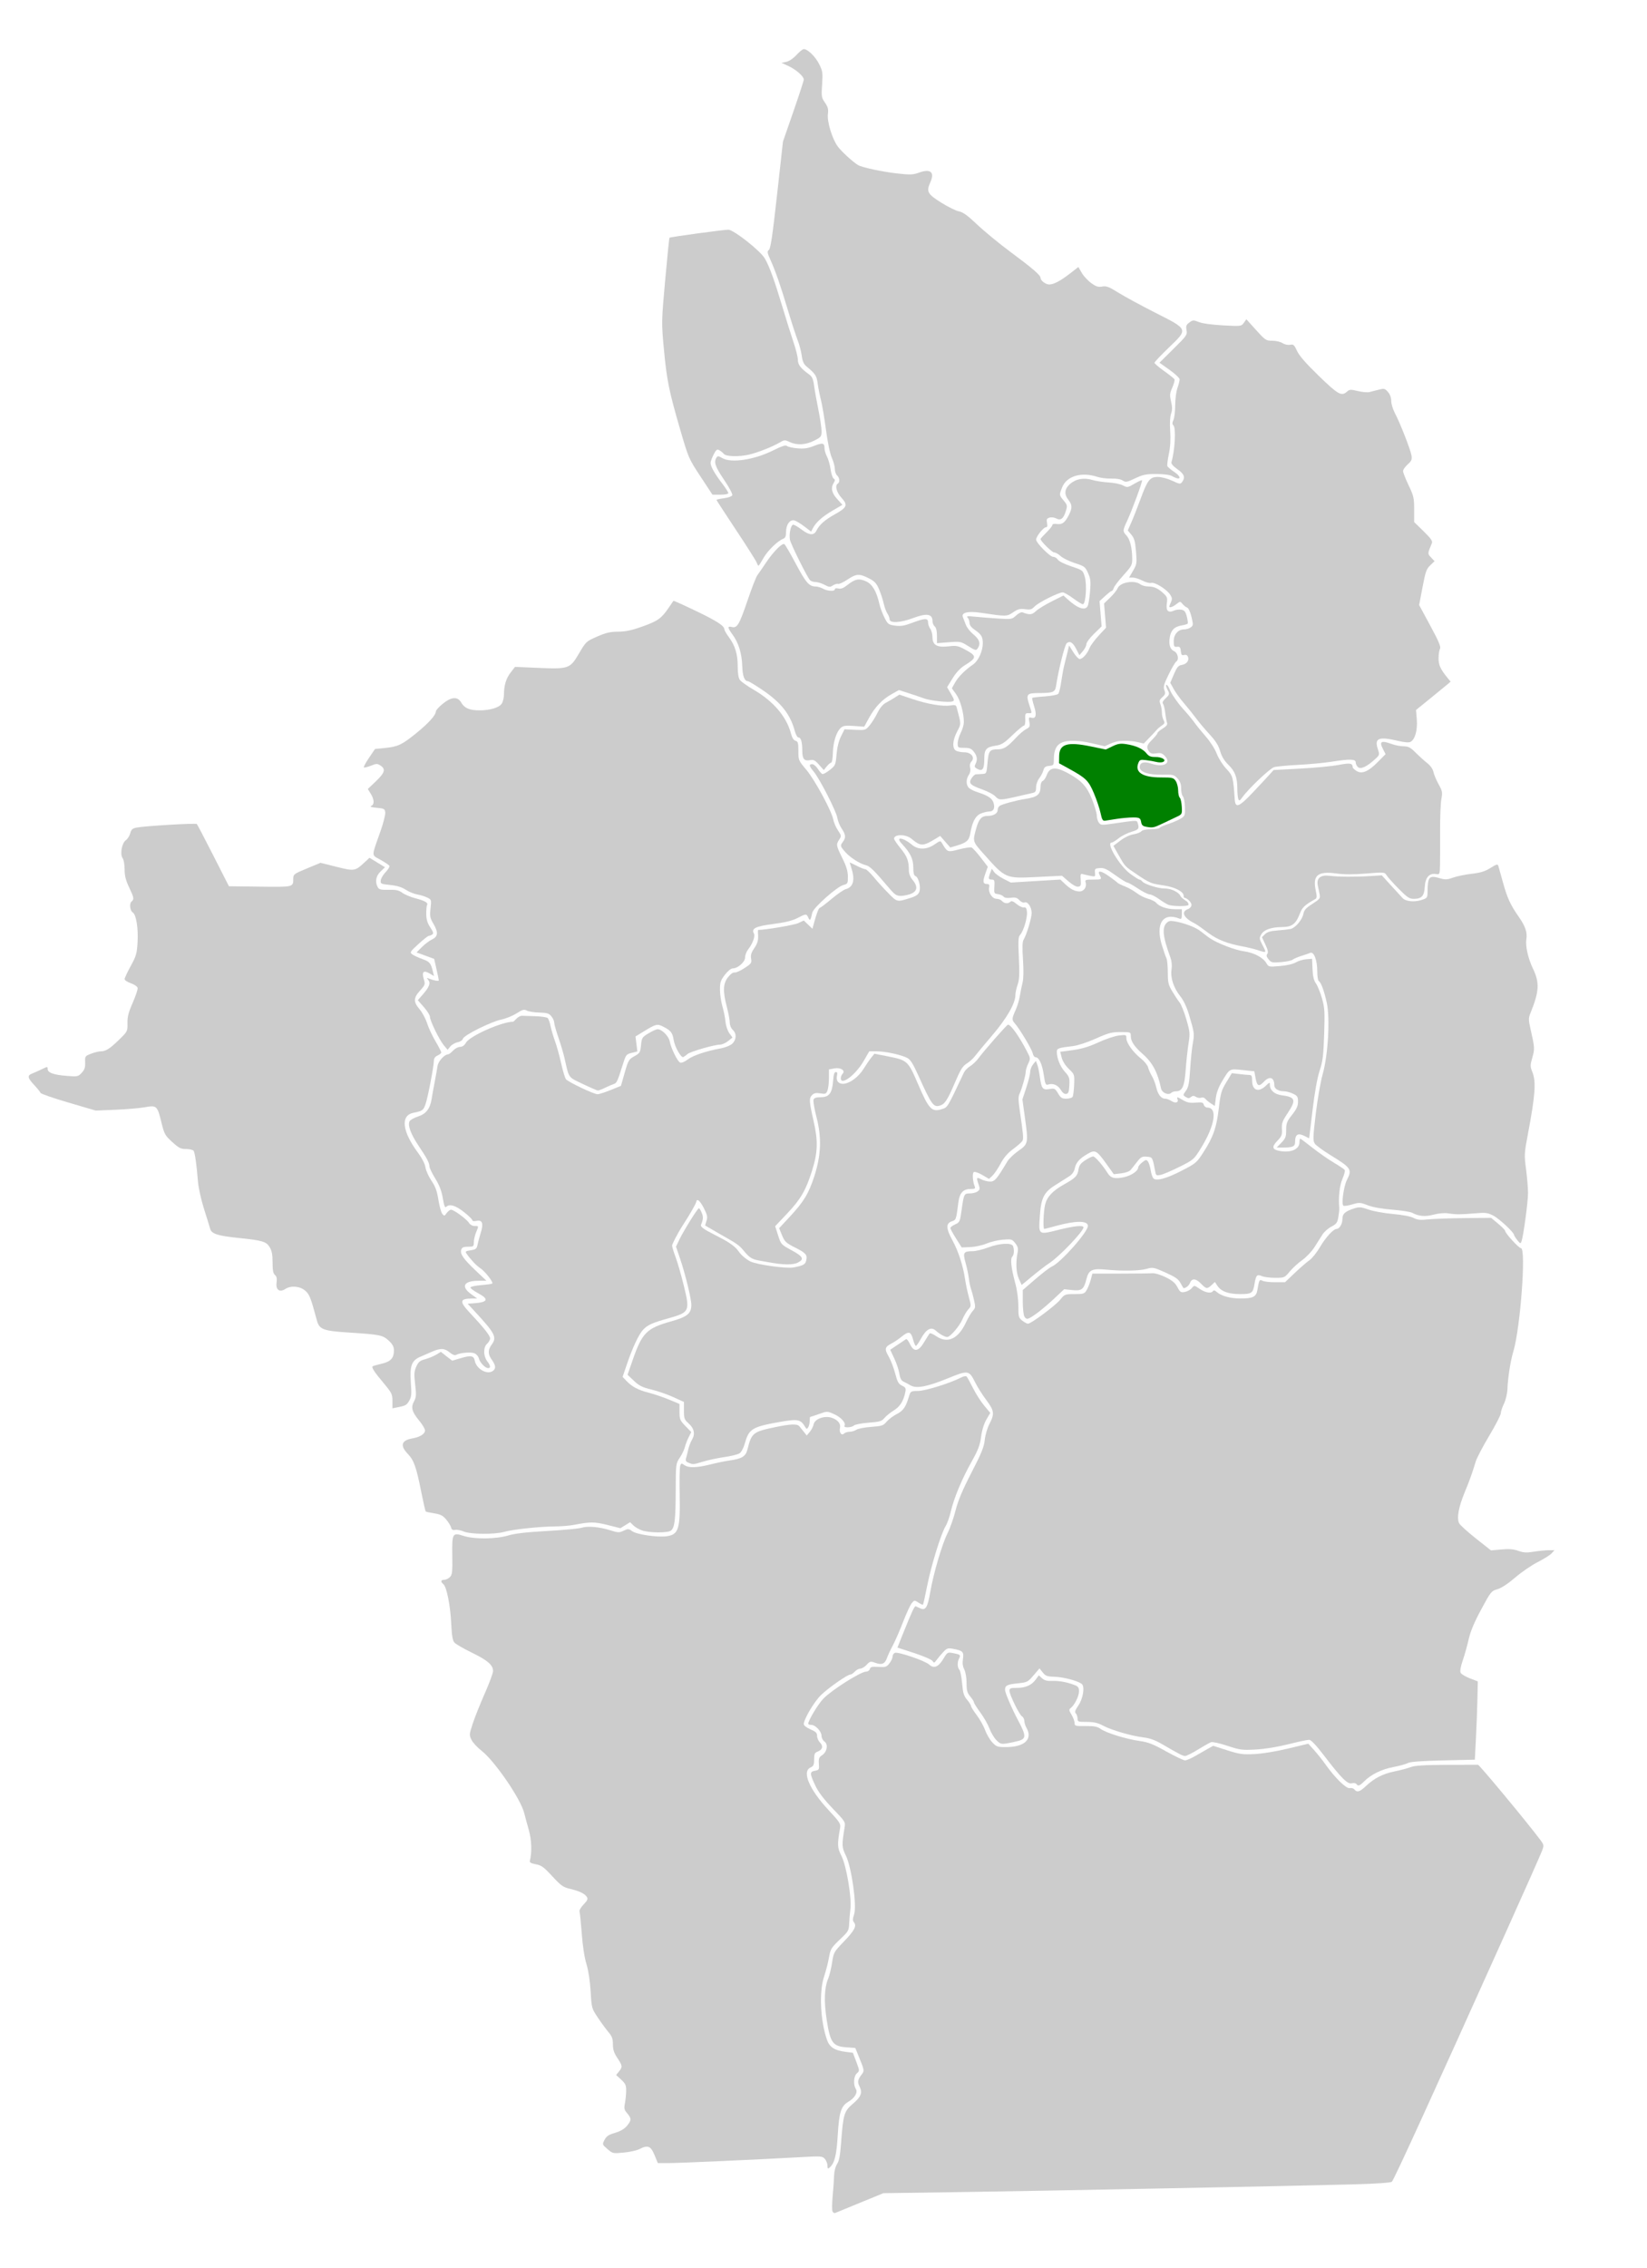 <?xml version="1.0" encoding="UTF-8" standalone="no"?>
<svg
   xmlns:dc="http://purl.org/dc/elements/1.1/"
   xmlns:cc="http://creativecommons.org/ns#"
   xmlns:rdf="http://www.w3.org/1999/02/22-rdf-syntax-ns#"
   xmlns:svg="http://www.w3.org/2000/svg"
   xmlns="http://www.w3.org/2000/svg"
   xmlns:sodipodi="http://sodipodi.sourceforge.net/DTD/sodipodi-0.dtd"
   xmlns:inkscape="http://www.inkscape.org/namespaces/inkscape"
   version="1.1"
   id="svg10"
   width="1278"
   height="1759"
   viewBox="0 0 1278 1759"
   sodipodi:docname="Riyadh Region - Ad Diriyah.svg"
   inkscape:version="1.0.1 (3bc2e813f5, 2020-09-07)">
  <sodipodi:namedview
     pagecolor="#ffffff"
     bordercolor="#666666"
     borderopacity="1"
     objecttolerance="10"
     gridtolerance="10"
     guidetolerance="10"
     inkscape:pageopacity="0"
     inkscape:pageshadow="2"
     inkscape:window-width="1920"
     inkscape:window-height="986"
     id="namedview29"
     showgrid="false"
     inkscape:zoom="0.45480387"
     inkscape:cx="639"
     inkscape:cy="879.5"
     inkscape:window-x="-11"
     inkscape:window-y="-11"
     inkscape:window-maximized="1"
     inkscape:current-layer="g18" />
  <defs
     id="defs14" />
  <g
     id="g18">
    <path
       style="fill:#cccccc;stroke-width:1.148"
       d="m 645.944,1714.997 c -0.411,-1.071 -0.33,-6.42 0.18,-11.888 0.51,-5.468 1.002,-12.525 1.095,-15.682 0.101,-3.432 1.034,-7.061 2.321,-9.023 1.595,-2.431 2.407,-6.747 3.134,-16.648 1.602,-21.835 2.362,-24.369 8.971,-29.942 6.447,-5.436 7.758,-8.717 5.372,-13.44 -1.821,-3.603 -1.521,-5.386 1.579,-9.382 2.234,-2.88 2.195,-3.136 -2.061,-13.575 l -2.873,-7.047 -6.943,-0.502 c -10.433,-0.755 -12.447,-3.518 -15.154,-20.785 -2.304,-14.694 -1.96,-25.238 1.057,-32.459 0.985,-2.358 2.352,-7.951 3.038,-12.428 1.21,-7.901 1.475,-8.378 9.002,-16.178 8.339,-8.642 10.281,-12.282 8.01,-15.018 -1.123,-1.353 -1.1,-2.656 0.111,-6.328 2.212,-6.703 -1.984,-36.427 -6.423,-45.5 -3.164,-6.466 -3.238,-8.018 -1.025,-21.569 0.742,-4.543 0.631,-4.723 -9.179,-14.926 -6.521,-6.783 -11.058,-12.692 -13.219,-17.217 -4.702,-9.847 -4.775,-11.274 -0.616,-12.05 3.248,-0.606 3.424,-0.915 3.088,-5.419 -0.299,-4.011 0.093,-5.071 2.449,-6.614 3.904,-2.558 4.981,-8.466 1.933,-10.601 -1.266,-0.887 -2.303,-2.899 -2.303,-4.47 0,-3.454 -4.738,-8.494 -7.985,-8.494 -1.292,0 -2.342,-0.388 -2.334,-0.861 0.045,-2.693 7.688,-15.358 11.809,-19.57 6.669,-6.816 29.003,-20.903 33.139,-20.903 1.28,0 2.563,-0.904 2.851,-2.009 0.433,-1.661 1.582,-1.943 6.622,-1.625 5.493,0.346 6.342,0.074 8.554,-2.738 1.351,-1.717 2.456,-4.102 2.456,-5.3 0,-1.198 0.83,-2.496 1.845,-2.885 2.511,-0.964 23.378,6.172 26.509,9.066 3.661,3.383 7.214,1.981 11.015,-4.345 3.104,-5.166 3.331,-5.304 7.454,-4.531 5.672,1.064 6.199,1.502 4.848,4.028 -1.539,2.875 -1.459,7.276 0.161,8.896 0.722,0.722 1.675,5.435 2.118,10.473 0.664,7.549 1.342,9.797 3.854,12.783 1.677,1.993 3.049,4.182 3.049,4.864 0,0.683 1.998,3.872 4.439,7.088 2.442,3.216 5.367,8.43 6.502,11.588 1.134,3.158 3.63,7.42 5.545,9.472 3.212,3.441 4.042,3.732 10.667,3.732 14.404,0 20.933,-6.128 15.903,-14.926 -0.902,-1.579 -1.659,-4.007 -1.682,-5.397 -0.022,-1.389 -0.82,-2.962 -1.772,-3.495 -2.091,-1.17 -9.751,-16.808 -9.751,-19.906 0,-1.881 0.848,-2.203 5.798,-2.203 6.733,0 11.39,-2.084 14.647,-6.554 l 2.312,-3.174 2.516,2.277 c 1.856,1.68 3.916,2.217 7.854,2.049 5.325,-0.227 11.702,0.963 17.68,3.299 2.511,0.981 3.157,1.97 3.153,4.826 -0.005,3.674 -3.457,10.586 -6.466,12.945 -1.453,1.139 -1.363,1.833 0.67,5.167 1.291,2.118 2.35,4.977 2.352,6.352 0.005,2.351 0.513,2.496 8.486,2.413 6.776,-0.07 9.143,0.381 11.769,2.244 4.387,3.113 19.799,7.886 30.052,9.306 6.821,0.945 10.494,2.38 20.81,8.129 6.89,3.84 13.471,6.969 14.624,6.954 1.154,-0.015 4.681,-1.53 7.838,-3.367 3.157,-1.837 7.593,-4.376 9.857,-5.641 l 4.116,-2.3 10.81,3.454 c 9.543,3.049 12.021,3.397 21.143,2.966 6.132,-0.289 16.744,-2.027 26.1,-4.273 l 15.766,-3.785 4.558,5.051 c 2.507,2.778 6.521,7.83 8.92,11.226 7.229,10.231 16.094,18.864 18.678,18.188 1.236,-0.323 2.847,0.134 3.579,1.016 2.081,2.508 4.145,1.929 8.797,-2.468 6.573,-6.213 13.307,-9.675 22.427,-11.533 4.559,-0.928 10.168,-2.42 12.464,-3.314 3.069,-1.195 10.371,-1.659 27.556,-1.751 12.859,-0.069 23.975,-0.097 24.702,-0.061 1.121,0.054 37.876,44.325 48.036,57.858 3.268,4.353 3.285,4.46 1.508,9.185 -0.989,2.63 -13.536,30.874 -27.882,62.764 -58.973,131.093 -87.001,192.388 -88.519,193.584 -1.005,0.791 -12.249,1.558 -30.037,2.047 -43.392,1.193 -245.245,5.141 -308.41,6.032 l -56.085,0.791 -17.972,7.363 c -9.885,4.05 -18.614,7.636 -19.398,7.969 -0.784,0.333 -1.762,-0.27 -2.172,-1.341 z"
       id="path258" />
    <path
       style="fill:#cccccc;stroke-width:1.148"
       d="m 1052.493,1383.642 c -0.422,-0.683 -2.01,-0.929 -3.53,-0.548 -3.375,0.847 -8.066,-3.837 -21.673,-21.639 -6.139,-8.032 -9.947,-12.035 -11.482,-12.071 -1.263,-0.029 -8.496,1.51 -16.074,3.421 -8.444,2.129 -18.223,3.719 -25.26,4.105 -10.645,0.585 -12.256,0.374 -22.099,-2.886 -5.84,-1.934 -11.523,-3.197 -12.63,-2.806 -1.107,0.391 -5.673,2.959 -10.146,5.706 -4.473,2.747 -8.965,4.995 -9.981,4.995 -1.855,0 -4.254,-1.231 -18.053,-9.263 -5.293,-3.081 -9.466,-4.578 -14.352,-5.149 -9.149,-1.069 -24.731,-5.613 -31.373,-9.148 -4.055,-2.159 -7.089,-2.848 -12.535,-2.848 -6.732,0 -7.185,-0.167 -7.185,-2.641 0,-1.452 -0.6,-3.241 -1.334,-3.975 -1.014,-1.014 -0.559,-2.453 1.893,-5.991 3.747,-5.407 5.269,-14.826 2.722,-16.851 -3.005,-2.389 -14.253,-5.372 -20.976,-5.563 -5.91,-0.168 -7.114,-0.601 -9.303,-3.347 l -2.515,-3.154 -4.61,5.393 c -4.373,5.116 -4.986,5.432 -11.938,6.156 -8.681,0.904 -10.199,1.678 -10.199,5.195 0,2.135 5.467,14.834 10.173,23.629 6.269,11.715 6.336,14.109 0.447,15.796 -2.368,0.678 -6.497,1.58 -9.175,2.003 -4.338,0.686 -5.223,0.414 -8.122,-2.487 -1.789,-1.791 -4.21,-5.84 -5.381,-8.998 -1.17,-3.158 -4.362,-8.763 -7.091,-12.457 -2.73,-3.694 -4.963,-7.236 -4.963,-7.872 0,-0.636 -1.292,-2.691 -2.87,-4.567 -2.381,-2.83 -2.872,-4.62 -2.878,-10.499 -0.004,-4.112 -0.744,-8.501 -1.762,-10.452 -1.208,-2.316 -1.527,-4.879 -1.026,-8.222 0.822,-5.48 -0.147,-6.447 -7.856,-7.839 -3.822,-0.69 -4.707,-0.385 -7.463,2.572 -1.72,1.845 -4.024,4.584 -5.121,6.086 -1.785,2.445 -2.115,2.531 -3.154,0.829 -0.638,-1.046 -7.032,-3.816 -14.208,-6.156 l -13.047,-4.255 3.744,-9.344 c 7.541,-18.819 9.524,-23.113 10.47,-22.68 0.531,0.243 2.148,0.981 3.592,1.639 4.05,1.845 5.617,-0.755 7.68,-12.743 2.491,-14.474 9.184,-37.208 13.426,-45.598 1.915,-3.789 4.699,-11.704 6.186,-17.589 1.967,-7.783 5.328,-15.777 12.329,-29.327 7.773,-15.042 9.759,-19.925 10.321,-25.373 0.389,-3.774 1.989,-9.238 3.63,-12.401 4.073,-7.851 3.754,-10.35 -2.358,-18.481 -2.91,-3.872 -6.783,-9.994 -8.606,-13.605 -4.937,-9.78 -5.326,-9.835 -21.85,-3.103 -15.7,6.397 -24.009,7.9 -28.55,5.166 -1.579,-0.951 -3.969,-2.23 -5.311,-2.843 -1.728,-0.789 -2.661,-2.582 -3.194,-6.138 -0.414,-2.763 -2.186,-8.069 -3.938,-11.792 l -3.185,-6.77 5.697,-3.834 c 3.134,-2.109 6.119,-4.095 6.634,-4.413 0.515,-0.318 1.859,1.38 2.987,3.775 3.08,6.542 6.617,6.032 11.136,-1.603 1.939,-3.276 3.852,-6.273 4.252,-6.659 0.4,-0.386 2.668,0.615 5.04,2.225 8.776,5.955 17.058,2.127 23.022,-10.642 1.676,-3.588 4.079,-7.651 5.339,-9.028 2.105,-2.3 2.178,-3.004 0.889,-8.611 -0.772,-3.359 -1.82,-7.202 -2.33,-8.54 -0.509,-1.339 -1.246,-4.955 -1.637,-8.037 -0.391,-3.082 -1.56,-8.615 -2.598,-12.296 -2.187,-7.752 -1.535,-8.761 5.68,-8.791 2.354,-0.01 7.711,-1.309 11.905,-2.888 8.886,-3.345 18.211,-3.854 19.286,-1.054 1.095,2.853 0.818,6.789 -0.575,8.182 -1.651,1.651 -0.848,8.897 2.252,20.325 1.529,5.636 2.464,12.466 2.464,18 0,8.267 0.221,9.092 3.025,11.298 1.664,1.309 3.665,2.38 4.446,2.38 2.442,0 21.398,-14.118 25.039,-18.649 3.378,-4.204 3.663,-4.315 11.065,-4.315 7.073,0 7.726,-0.218 9.453,-3.157 1.021,-1.737 2.432,-5.31 3.136,-7.94 l 1.28,-4.783 21.51,-0.013 c 11.831,-0.007 23.06,-0.139 24.955,-0.294 1.972,-0.161 6.389,1.153 10.334,3.073 5.207,2.536 7.45,4.422 9.185,7.727 2.056,3.914 2.658,4.305 5.741,3.728 1.894,-0.354 4.311,-1.686 5.369,-2.96 1.921,-2.311 1.933,-2.31 6.188,0.578 4.452,3.021 9.012,3.76 10.304,1.67 0.497,-0.804 1.477,-0.571 2.862,0.683 3.384,3.062 10.335,5.028 17.971,5.082 10.085,0.072 12.706,-1.18 13.604,-6.5 1.349,-7.984 1.626,-8.488 3.982,-7.227 1.179,0.631 5.586,1.147 9.794,1.147 h 7.65 l 7.639,-7.265 c 4.201,-3.996 9.314,-8.42 11.362,-9.832 2.048,-1.411 5.786,-6.098 8.307,-10.414 4.207,-7.203 10.271,-13.823 12.662,-13.823 2.229,0 4.587,-3.865 4.587,-7.519 0,-4.316 2.049,-6.164 9.433,-8.504 3.642,-1.154 5.238,-1.009 10.908,0.996 3.653,1.292 12.127,2.827 18.832,3.412 7.358,0.642 13.702,1.845 16.001,3.035 3.047,1.576 5.32,1.808 11.347,1.159 4.145,-0.446 16.842,-0.897 28.215,-1.001 l 20.679,-0.19 5.442,4.549 c 2.993,2.502 5.442,5.003 5.442,5.558 0,1.843 10.584,13.431 12.268,13.431 4.104,0 -0.486,62.063 -5.918,80.009 -2.184,7.218 -4.278,20.492 -4.584,29.067 -0.131,3.668 -1.26,8.481 -2.693,11.482 -1.357,2.842 -2.479,6.244 -2.493,7.56 -0.014,1.316 -4.061,9.149 -8.993,17.407 -4.932,8.258 -9.643,17.256 -10.468,19.996 -2.793,9.275 -4.54,14.14 -8.683,24.184 -4.66,11.298 -6.146,19.901 -4.1,23.725 0.745,1.393 6.597,6.676 13.003,11.741 l 11.648,9.208 8.089,-0.731 c 5.976,-0.54 9.403,-0.26 13.117,1.073 4.045,1.452 6.401,1.581 12.056,0.663 3.865,-0.627 9.046,-1.145 11.512,-1.149 l 4.484,-0.01 -2.187,2.424 c -1.203,1.333 -6.062,4.385 -10.799,6.782 -4.736,2.397 -12.605,7.794 -17.487,11.995 -5.611,4.828 -10.679,8.156 -13.778,9.047 -4.742,1.364 -5.154,1.878 -12.618,15.721 -5.336,9.896 -8.311,16.967 -9.645,22.922 -1.061,4.736 -3.134,12.162 -4.606,16.501 -1.799,5.303 -2.336,8.502 -1.639,9.759 0.571,1.028 3.791,2.937 7.155,4.242 l 6.117,2.372 -0.29,13.703 c -0.159,7.537 -0.676,21.195 -1.148,30.351 l -0.858,16.649 -24.686,0.574 c -16.753,0.39 -25.496,1.038 -27.208,2.017 -1.387,0.794 -6.486,2.201 -11.331,3.128 -9.231,1.766 -17.222,5.689 -22.69,11.139 -3.507,3.496 -4.803,3.926 -5.997,1.994 z"
       id="path260" />
    <path
       style="fill:#cccccc;stroke-width:1.148"
       d="m 642.078,1679.657 c 0,-1.586 -0.904,-3.93 -2.009,-5.208 -1.93,-2.232 -2.714,-2.285 -19.806,-1.324 -32.228,1.811 -93.423,4.545 -101.689,4.544 h -8.113 l -2.617,-6.315 c -2.922,-7.05 -5.174,-7.907 -11.791,-4.485 -1.946,1.006 -7.377,2.196 -12.069,2.644 -8.389,0.801 -8.599,0.756 -12.635,-2.733 -4.094,-3.539 -4.1,-3.557 -2.241,-7.151 1.474,-2.851 3.164,-3.981 8.094,-5.415 4.132,-1.201 7.23,-3 9.2,-5.341 3.657,-4.347 3.701,-5.82 0.287,-9.788 -2.301,-2.676 -2.553,-3.786 -1.772,-7.814 0.501,-2.583 0.933,-6.951 0.96,-9.707 0.043,-4.269 -0.532,-5.546 -3.873,-8.611 l -3.923,-3.599 2.2,-2.711 c 2.901,-3.573 2.802,-4.407 -1.244,-10.493 -2.595,-3.903 -3.436,-6.491 -3.44,-10.581 -0.003,-4.27 -0.687,-6.211 -3.232,-9.185 -1.775,-2.074 -5.486,-7.13 -8.247,-11.235 -5.009,-7.446 -5.022,-7.494 -5.811,-20.667 -0.49,-8.181 -1.731,-16.262 -3.262,-21.241 -1.526,-4.962 -2.913,-13.968 -3.625,-23.538 -0.634,-8.525 -1.414,-16.233 -1.733,-17.129 -0.319,-0.895 1.105,-3.365 3.162,-5.489 3.016,-3.112 3.504,-4.244 2.516,-5.835 -1.596,-2.57 -5.856,-4.613 -13.203,-6.33 -5.172,-1.209 -6.908,-2.449 -13.635,-9.741 -6.581,-7.133 -8.447,-8.489 -12.758,-9.268 -3.524,-0.637 -4.925,-1.408 -4.636,-2.553 1.728,-6.845 1.405,-16.32 -0.824,-24.146 -1.331,-4.672 -2.934,-10.562 -3.563,-13.088 -2.742,-11.015 -22.935,-40.431 -33.188,-48.346 -3.184,-2.458 -6.647,-6.221 -7.694,-8.361 -1.828,-3.736 -1.788,-4.244 1.013,-12.747 1.605,-4.871 5.796,-15.361 9.315,-23.312 3.518,-7.951 6.397,-15.708 6.397,-17.238 0,-4.737 -4.037,-8.267 -16.309,-14.259 -6.502,-3.175 -12.661,-6.74 -13.688,-7.923 -1.383,-1.593 -2.022,-5.423 -2.467,-14.781 -0.665,-13.983 -3.533,-28.379 -6.074,-30.488 -2.325,-1.929 -2.046,-3.383 0.648,-3.383 1.263,0 3.236,-0.94 4.384,-2.088 1.824,-1.823 2.061,-3.929 1.877,-16.636 -0.254,-17.496 0.11,-18.127 8.827,-15.312 8.274,2.672 25.082,2.514 34.45,-0.323 5.171,-1.567 13.987,-2.586 30.26,-3.498 12.63,-0.708 24.717,-1.845 26.86,-2.526 4.743,-1.507 13.76,-0.688 22.395,2.034 5.855,1.846 6.759,1.869 10.149,0.264 3.433,-1.626 3.945,-1.598 6.604,0.358 3.518,2.588 19.91,4.979 26.924,3.927 9.221,-1.383 10.486,-5.568 9.969,-32.976 -0.198,-10.52 -0.017,-20.212 0.404,-21.537 0.705,-2.221 0.958,-2.274 3.236,-0.678 3.325,2.329 9.557,2.179 20.14,-0.483 4.841,-1.218 11.386,-2.573 14.543,-3.012 10.057,-1.397 12.907,-3.139 14.314,-8.752 3.189,-12.716 4.225,-13.55 21.279,-17.123 12.106,-2.536 17.25,-2.743 18.9,-0.76 0.657,0.789 2.227,2.727 3.49,4.306 l 2.296,2.87 2.368,-2.799 c 1.303,-1.54 2.64,-4.158 2.972,-5.818 0.849,-4.243 8.462,-7.007 14.068,-5.107 4.697,1.592 7.152,4.62 6.389,7.882 -0.8,3.42 1.207,6.278 3.088,4.397 0.784,-0.784 2.757,-1.426 4.385,-1.426 1.628,0 3.979,-0.7 5.224,-1.556 1.246,-0.856 6.398,-1.855 11.45,-2.222 8.355,-0.606 9.445,-0.971 12.056,-4.039 1.579,-1.855 5.056,-4.477 7.726,-5.827 5.027,-2.54 7.118,-5.484 9.473,-13.339 1.37,-4.568 1.409,-4.593 7.302,-4.681 5.692,-0.085 24.807,-6.057 33.077,-10.333 1.946,-1.006 3.955,-1.398 4.463,-0.871 0.509,0.527 2.746,4.576 4.972,8.996 2.226,4.42 6.151,10.559 8.723,13.641 l 4.677,5.604 -3,5.119 c -1.886,3.218 -3.413,8.171 -4.114,13.341 -0.898,6.627 -2.304,10.338 -7.249,19.13 -7.556,13.434 -13.808,28.369 -16.198,38.694 -0.994,4.294 -2.808,9.43 -4.031,11.413 -3.538,5.735 -11.133,30.223 -14.28,46.038 -1.588,7.981 -3.09,14.714 -3.337,14.961 -0.247,0.247 -1.853,-0.469 -3.568,-1.593 -3.043,-1.994 -3.168,-1.981 -5.198,0.525 -1.144,1.412 -4.156,7.945 -6.695,14.517 -2.538,6.572 -6.113,14.756 -7.944,18.188 -1.831,3.431 -3.894,7.859 -4.584,9.839 -1.567,4.496 -3.991,5.475 -9.037,3.651 -3.661,-1.324 -4.132,-1.215 -6.69,1.544 -1.513,1.633 -3.729,2.968 -4.924,2.968 -1.195,0 -3.108,1.033 -4.251,2.296 -1.143,1.263 -2.705,2.296 -3.47,2.296 -2.287,0 -16.785,10.121 -22.748,15.88 -5.287,5.106 -13.394,18.783 -13.394,22.596 0,1.03 2.197,2.733 5.167,4.006 4.183,1.793 5.167,2.769 5.167,5.126 0,1.601 1.022,3.933 2.27,5.181 2.705,2.705 1.955,5.527 -1.853,6.975 -2.281,0.867 -2.714,1.831 -2.714,6.043 0,4.231 -0.447,5.215 -2.87,6.319 -6.774,3.087 -0.867,16.991 13.98,32.906 8.613,9.232 9.599,10.735 9.059,13.804 -2.312,13.135 -2.205,15.436 1.016,21.803 3.906,7.72 8.089,32.6 6.952,41.346 -0.411,3.158 -0.838,8.227 -0.95,11.267 -0.185,5.024 -0.724,6.023 -5.945,11.009 -8.252,7.882 -8.509,8.294 -9.828,15.743 -0.658,3.718 -2.322,10.118 -3.696,14.223 -3.951,11.797 -2.916,34.234 2.265,49.109 1.989,5.71 5.924,8.239 14.495,9.316 l 5.621,0.706 2.635,7.017 c 2.583,6.88 2.592,7.054 0.451,8.887 -2.499,2.14 -2.95,8.734 -0.83,12.129 1.705,2.73 -0.817,7.009 -5.902,10.013 -5.562,3.286 -7.097,8.152 -8.127,25.772 -0.92,15.742 -2.512,22.046 -6.376,25.253 -1.317,1.093 -1.617,0.807 -1.617,-1.542 z"
       id="path262" />
    <path
       style="fill:#cccccc;stroke-width:1.148"
       d="m 534.306,1134.497 c -2.141,-0.858 -2.547,-1.63 -1.92,-3.659 0.437,-1.415 1.183,-4.411 1.659,-6.659 0.476,-2.248 1.8,-5.67 2.942,-7.604 2.644,-4.476 1.66,-8.834 -2.899,-12.834 -3.021,-2.651 -3.383,-3.688 -3.383,-9.677 v -6.708 l -8.324,-3.795 c -4.578,-2.087 -12.19,-4.722 -16.915,-5.855 -7.015,-1.683 -9.502,-2.921 -13.553,-6.751 l -4.962,-4.691 4.136,-11.878 c 7.2,-20.679 10.796,-24.263 29.625,-29.526 12.571,-3.514 15.736,-6.087 15.736,-12.794 0,-4.814 -4.716,-24.119 -8.856,-36.257 l -3.048,-8.934 2.595,-5.418 c 3.272,-6.832 14.196,-24.363 15.181,-24.363 0.406,0 1.38,1.546 2.163,3.437 1.354,3.268 1.254,5.077 -0.516,9.356 -0.618,1.496 1.585,3.282 10.988,8.037 8.272,4.183 14.962,7.866 18.159,12.591 2.796,4.133 7.529,7.033 8.918,7.76 4.834,2.528 28.075,5.808 33.641,4.746 7.624,-1.453 9.133,-2.26 9.893,-5.291 1.105,-4.401 -0.14,-5.876 -8.52,-10.096 -7.105,-3.578 -8.15,-4.552 -10.202,-9.513 l -2.286,-5.527 8.024,-8.611 c 11.043,-11.851 14.921,-18.21 19.253,-31.575 5.332,-16.45 5.84,-30.123 1.711,-46.041 -1.654,-6.378 -2.681,-12.449 -2.281,-13.491 0.522,-1.362 2.14,-1.895 5.745,-1.895 6.376,0 8.76,-3.222 9.451,-12.77 0.346,-4.784 0.956,-6.749 2.094,-6.749 1.142,0 1.397,0.834 0.882,2.885 -0.415,1.655 -0.12,3.613 0.693,4.593 3.797,4.575 14.305,-0.793 20.206,-10.322 1.825,-2.948 4.408,-6.709 5.738,-8.359 l 2.419,-2.999 10.211,2.002 c 15.404,3.02 15.862,3.432 23.491,21.17 8.677,20.176 10.81,22.393 18.954,19.705 4.231,-1.397 3.871,-0.79 16.905,-28.428 0.68,-1.442 2.827,-3.605 4.77,-4.806 1.943,-1.201 4.785,-3.896 6.315,-5.989 4.27,-5.843 22.144,-26.194 23.004,-26.194 2.243,0 8.401,8.603 14.508,20.268 3.018,5.764 3.048,6.019 1.191,9.933 -1.048,2.21 -1.906,5.008 -1.906,6.219 0,2.736 -3.099,13.775 -4.85,17.28 -0.981,1.964 -0.938,5.076 0.175,12.63 2.799,18.996 3.066,22.041 2.088,23.79 -0.54,0.965 -3.76,3.807 -7.155,6.315 -4.306,3.181 -7.271,6.621 -9.803,11.372 -1.997,3.746 -4.829,7.938 -6.295,9.314 l -2.664,2.503 -5.232,-3.066 c -2.878,-1.686 -5.823,-2.701 -6.546,-2.254 -1.317,0.814 -0.931,7.138 0.681,11.135 0.682,1.692 0.156,2.009 -3.331,2.009 -5.537,0 -8.392,3.063 -9.286,9.964 -1.84,14.198 -1.745,13.923 -5.276,15.154 -4.606,1.606 -4.398,5.61 0.783,15.068 4.414,8.056 8.196,19.774 9.636,29.852 0.496,3.473 1.789,9.581 2.872,13.572 1.929,7.11 1.921,7.308 -0.373,9.759 -1.288,1.376 -3.366,4.894 -4.616,7.817 -2.249,5.257 -9.481,13.629 -11.773,13.629 -1.793,0 -5.892,-2.301 -8.773,-4.926 -3.625,-3.302 -7.434,-1.302 -11.475,6.024 -1.746,3.166 -3.565,5.764 -4.041,5.774 -0.476,0.01 -1.487,-2.308 -2.247,-5.15 -1.641,-6.136 -3.355,-6.497 -8.968,-1.889 -2.196,1.802 -5.699,4.155 -7.784,5.227 -5.152,2.65 -5.495,4.288 -2.106,10.077 1.596,2.726 3.847,8.573 5.003,12.993 1.749,6.688 2.647,8.297 5.349,9.592 2.742,1.314 3.145,2.063 2.594,4.82 -1.417,7.085 -4.06,11.318 -8.971,14.369 -2.732,1.697 -6.019,4.363 -7.304,5.924 -2.04,2.479 -3.6,2.936 -12.314,3.614 -5.488,0.427 -10.611,1.409 -11.384,2.183 -1.732,1.732 -8.29,1.92 -7.231,0.208 1.323,-2.14 -2.75,-6.664 -8.15,-9.053 -5.272,-2.332 -5.275,-2.332 -11.741,-0.059 -3.557,1.25 -6.615,2.273 -6.795,2.273 -0.18,0 -0.335,1.421 -0.344,3.158 -0.009,1.737 -0.536,3.933 -1.169,4.88 -1.008,1.507 -1.296,1.478 -2.304,-0.23 -3.576,-6.059 -5.567,-6.439 -20.233,-3.858 -20.501,3.608 -23.45,5.365 -26.352,15.706 -1.203,4.287 -2.878,7.543 -4.392,8.535 -1.346,0.882 -6.563,2.185 -11.592,2.896 -5.03,0.711 -12.429,2.274 -16.442,3.474 -8.217,2.457 -7.811,2.423 -11.492,0.949 z"
       id="path264" />
    <path
       style="fill:#cccccc;stroke-width:1.148"
       d="m 790.61,991.864 c -2.17,-4.81 -2.553,-12.474 -1.018,-20.336 0.628,-3.213 0.263,-4.699 -1.797,-7.318 -2.449,-3.114 -2.951,-3.256 -9.566,-2.725 -3.84,0.308 -9.565,1.659 -12.722,3.001 -3.157,1.342 -8.783,2.575 -12.501,2.739 l -6.761,0.298 -4.353,-6.889 c -2.394,-3.789 -4.39,-7.442 -4.434,-8.117 -0.044,-0.675 1.596,-1.967 3.645,-2.87 3.577,-1.577 3.779,-2.022 5.064,-11.168 1.763,-12.549 1.921,-12.864 6.455,-12.864 2.109,0 4.787,-0.696 5.95,-1.547 1.834,-1.341 1.939,-2.051 0.794,-5.338 -1.926,-5.526 -1.688,-5.993 2.066,-4.052 1.863,0.963 4.958,1.752 6.877,1.752 3.552,0 5.115,-1.832 13.43,-15.747 1.213,-2.03 5.033,-5.662 8.487,-8.071 7.651,-5.335 7.802,-6.087 5.103,-25.553 l -1.99,-14.352 3.02,-9.154 c 1.661,-5.034 3.02,-10.531 3.02,-12.216 0,-1.684 0.993,-4.282 2.207,-5.773 l 2.207,-2.711 1.095,2.87 c 0.602,1.579 1.477,5.712 1.944,9.185 1.267,9.427 2.195,10.651 7.403,9.771 4.077,-0.689 4.5,-0.479 6.764,3.358 2.032,3.443 3.048,4.093 6.404,4.093 2.194,0 4.389,-0.646 4.878,-1.435 0.489,-0.789 1.032,-5.026 1.208,-9.415 0.316,-7.916 0.283,-8.015 -4.095,-12.222 -2.681,-2.576 -4.865,-6.019 -5.563,-8.769 l -1.149,-4.527 9.689,-1.296 c 6.963,-0.932 12.544,-2.612 19.837,-5.971 5.581,-2.571 12.77,-4.985 15.975,-5.365 5.629,-0.667 5.827,-0.593 5.827,2.168 0,3.635 5.222,10.875 11.338,15.718 2.608,2.066 5.084,5.117 5.502,6.781 0.418,1.664 1.765,4.73 2.995,6.814 1.23,2.084 2.725,5.967 3.323,8.628 1.255,5.587 3.825,8.892 6.914,8.892 1.187,0 3.41,0.82 4.938,1.821 3.023,1.981 5.703,1.207 4.717,-1.363 -0.81,-2.11 -0.408,-2.04 4.325,0.752 3.045,1.796 5.36,2.238 9.726,1.856 4.887,-0.428 5.813,-0.184 6.296,1.661 0.311,1.19 1.544,2.163 2.74,2.163 8.099,0 5.939,13.831 -4.902,31.394 -5.476,8.871 -5.72,9.085 -16.521,14.494 -6.029,3.02 -12.623,5.85 -14.652,6.291 -3.247,0.705 -3.75,0.482 -4.195,-1.864 -2.278,-11.995 -2.187,-11.829 -6.655,-12.201 -3.671,-0.306 -4.621,0.184 -7.463,3.846 -1.791,2.308 -4.032,5.139 -4.979,6.29 -1.054,1.282 -3.948,2.354 -7.463,2.767 l -5.741,0.673 -5.662,-7.902 c -7.689,-10.731 -8.801,-11.317 -14.802,-7.8 -6.277,3.679 -8.913,6.704 -9.855,11.311 -0.504,2.464 -2.014,4.561 -4.376,6.075 -1.984,1.272 -6.804,4.321 -10.711,6.776 -8.885,5.582 -11.032,9.922 -12.007,24.269 -0.982,14.461 -1.135,14.346 14.001,10.549 12.686,-3.183 19.875,-3.931 19.875,-2.069 0,3.129 -18.761,22.758 -26.587,27.816 -2.309,1.492 -8.062,5.899 -12.786,9.792 l -8.589,7.079 z"
       id="path266" />
    <path
       style="fill:#cccccc;stroke-width:1.148"
       d="m 794.873,1021.077 c -0.68,-1.27 -1.236,-6.416 -1.236,-11.434 v -9.124 l 9.812,-8.461 c 5.397,-4.654 11.106,-9.014 12.687,-9.69 6.781,-2.899 28.021,-26.809 28.021,-31.543 0,-4.267 -9.598,-4.214 -25.307,0.139 -4.378,1.213 -8.225,2.206 -8.549,2.206 -1.101,0 -0.594,-13.889 0.695,-19.007 1.518,-6.029 5.894,-10.657 14.754,-15.604 8.774,-4.9 10.302,-6.469 11.089,-11.389 0.537,-3.361 1.664,-4.92 5.252,-7.269 2.513,-1.645 5.262,-2.991 6.111,-2.991 1.523,0 7.459,6.804 11.253,12.899 2.479,3.983 5.697,4.775 12.867,3.168 5.715,-1.281 10.873,-4.873 10.873,-7.572 0,-0.791 1.404,-2.543 3.119,-3.892 2.801,-2.204 3.254,-2.268 4.45,-0.633 0.732,1.001 1.676,3.979 2.098,6.619 0.422,2.639 1.322,5.467 1.999,6.283 2.1,2.53 9.963,0.464 22.133,-5.816 11.029,-5.691 11.595,-6.175 16.949,-14.499 7.53,-11.707 10.046,-18.967 11.82,-34.113 1.345,-11.48 1.972,-13.636 5.805,-19.946 l 4.298,-7.075 5.86,0.704 c 3.223,0.387 6.764,0.709 7.869,0.714 1.559,0.008 2.009,0.987 2.009,4.373 0,7.584 4.898,9.455 10.558,4.033 3.035,-2.907 3.22,-2.948 3.22,-0.701 0,4.154 3.628,7.323 9.197,8.033 10.705,1.366 11.424,3.603 4.494,13.982 -3.998,5.988 -4.634,7.762 -4.362,12.181 0.278,4.521 -0.164,5.67 -3.509,9.121 -4.791,4.943 -4.087,7.027 2.715,8.047 8.354,1.253 14.428,-1.692 14.428,-6.996 0,-1.481 0.266,-2.692 0.592,-2.692 0.325,0 4.478,3.088 9.228,6.863 4.75,3.775 12.243,9.006 16.652,11.625 4.409,2.619 8.315,5.246 8.68,5.837 0.365,0.591 -0.465,3.702 -1.846,6.912 -2.228,5.18 -3.209,14.32 -2.439,22.727 0.087,0.947 -0.235,4.014 -0.715,6.814 -0.756,4.41 -1.482,5.409 -5.426,7.463 -2.504,1.304 -5.604,4.044 -6.889,6.089 -1.285,2.045 -4.06,6.437 -6.167,9.759 -2.107,3.323 -6.389,7.85 -9.516,10.06 -3.127,2.21 -7.508,6.214 -9.737,8.898 -3.993,4.808 -4.159,4.88 -11.384,4.88 -4.033,0 -8.685,-0.616 -10.339,-1.37 -3.613,-1.646 -4.527,-0.617 -5.642,6.351 -1.108,6.932 -2.161,7.649 -11.233,7.649 -9.04,0 -14.668,-2.089 -17.573,-6.522 l -1.887,-2.88 -2.56,2.405 c -3.364,3.161 -4.235,3.05 -8.153,-1.04 -3.969,-4.142 -7.151,-4.414 -8.552,-0.731 -0.813,2.14 -3.28,4.175 -5.059,4.175 -0.12,0 -1.171,-1.768 -2.335,-3.929 -1.695,-3.148 -4.022,-4.778 -11.698,-8.199 -9.245,-4.12 -9.767,-4.218 -14.855,-2.793 -5.484,1.535 -18.716,1.751 -31.557,0.515 -10.472,-1.008 -13.126,0.268 -14.854,7.141 -2.081,8.278 -3.636,9.501 -11.1,8.731 l -6.247,-0.645 -7.837,7.339 c -8.044,7.534 -16.552,14.12 -19.898,15.404 -1.224,0.47 -2.325,-0.088 -3.126,-1.585 z"
       id="path268" />
    <path
       style="fill:#cccccc;stroke-width:1.148"
       d="m 1177.331,961.781 c -1.375,-1.749 -2.501,-3.546 -2.501,-3.994 0,-1.912 -11.555,-12.645 -16.122,-14.975 -4.425,-2.257 -6.017,-2.453 -14.236,-1.747 -11.188,0.961 -14.732,0.963 -20.785,0.01 -2.787,-0.439 -7.25,-0.05 -11.17,0.974 -6.674,1.743 -11.613,1.326 -16.729,-1.411 -1.449,-0.775 -8.412,-1.866 -15.473,-2.424 -8.126,-0.642 -15.102,-1.894 -19.002,-3.409 -5.772,-2.243 -6.532,-2.286 -11.981,-0.689 -3.2,0.938 -6.303,1.406 -6.896,1.039 -1.701,-1.051 0.19,-15.049 2.697,-19.964 4.201,-8.235 3.446,-9.362 -13.086,-19.505 -5.593,-3.432 -10.922,-7.362 -11.843,-8.735 -1.478,-2.203 -1.39,-4.89 0.752,-22.963 1.334,-11.258 3.754,-25.119 5.377,-30.802 4.191,-14.673 5.836,-43.394 3.179,-55.5 -2.031,-9.252 -4.419,-15.709 -6.223,-16.824 -0.641,-0.396 -1.166,-3.807 -1.166,-7.579 0,-8.692 -2.577,-15.427 -5.448,-14.235 -1.109,0.461 -4.284,1.547 -7.057,2.415 -2.773,0.868 -5.739,2.157 -6.591,2.864 -0.852,0.707 -4.902,1.555 -9.001,1.884 -6.836,0.549 -7.635,0.372 -9.671,-2.141 -1.625,-2.005 -1.891,-3.135 -0.995,-4.217 0.893,-1.078 0.498,-3.031 -1.463,-7.216 l -2.688,-5.738 2.351,-2.351 c 1.715,-1.714 4.336,-2.499 9.687,-2.9 4.035,-0.302 8.549,-0.799 10.03,-1.103 3.754,-0.772 9.212,-7.096 10.069,-11.666 0.571,-3.042 2.001,-4.643 7.015,-7.85 5.794,-3.707 6.243,-4.3 5.603,-7.41 -0.382,-1.86 -1.015,-4.952 -1.406,-6.871 -1.165,-5.719 2.129,-8.366 9.303,-7.473 6.859,0.854 19.682,0.928 31.682,0.184 l 8.699,-0.539 7.375,8.111 c 4.056,4.461 8.038,8.796 8.847,9.632 2.393,2.472 8.939,3.134 14.278,1.445 4.817,-1.524 4.918,-1.661 4.976,-6.723 0.129,-11.473 1.311,-12.712 9.719,-10.193 3.998,1.198 5.534,1.116 10.143,-0.542 2.987,-1.074 9.455,-2.404 14.372,-2.956 6.817,-0.764 10.27,-1.83 14.541,-4.484 4.879,-3.033 5.674,-3.233 6.17,-1.552 0.313,1.061 1.917,6.789 3.564,12.728 3.365,12.136 5.755,17.338 12.216,26.596 5.2,7.45 6.813,12.225 5.942,17.589 -0.832,5.127 1.319,14.72 5.046,22.506 5.399,11.279 5.015,17.724 -2.105,35.293 -1.235,3.047 -1.237,4.886 -0.01,10.334 3.622,16.093 3.656,16.557 1.726,23.438 -1.721,6.134 -1.721,7.009 0,11.304 3.015,7.535 2.264,17.967 -3.474,48.239 -2.796,14.75 -2.865,16.056 -1.438,26.982 0.825,6.315 1.524,14.582 1.554,18.371 0.052,6.762 -3.54,33.504 -5.073,37.757 -0.714,1.983 -0.988,1.898 -3.28,-1.016 z"
       id="path270" />
    <path
       style="fill:#cccccc;stroke-width:1.148"
       d="m 994.342,886.235 c 3.177,-3.278 3.67,-4.592 3.67,-9.793 0,-5.274 0.56,-6.716 4.593,-11.817 3.531,-4.467 4.593,-6.818 4.593,-10.169 0,-3.829 -0.475,-4.584 -3.905,-6.212 -2.148,-1.019 -5.282,-1.853 -6.965,-1.853 -4.246,0 -7.501,-1.97 -7.501,-4.539 0,-6.269 -3.648,-7.596 -8.037,-2.924 -3.901,4.153 -5.365,3.57 -6.486,-2.583 l -0.994,-5.454 -9.036,-0.961 c -10.369,-1.102 -10.004,-1.302 -16.067,8.815 -2.585,4.314 -4.293,8.901 -4.788,12.861 l -0.769,6.155 -3.032,-1.938 c -1.668,-1.066 -3.603,-2.675 -4.301,-3.575 -0.723,-0.933 -2.101,-1.318 -3.203,-0.896 -1.064,0.408 -2.905,0.136 -4.091,-0.606 -1.667,-1.041 -2.55,-1.022 -3.883,0.085 -1.379,1.144 -2.189,1.143 -4.03,-0.007 -2.299,-1.436 -2.299,-1.447 0.134,-4.864 1.994,-2.8 2.592,-5.875 3.278,-16.853 0.462,-7.386 1.388,-16.398 2.059,-20.028 1.324,-7.163 1.202,-8.08 -2.93,-21.987 -1.777,-5.982 -4.211,-11.154 -6.754,-14.352 -5.245,-6.596 -7.811,-14.376 -6.851,-20.775 0.483,-3.22 0.156,-6.557 -0.931,-9.518 -5.999,-16.334 -6.651,-23.527 -2.45,-27.014 0.486,-0.404 1.49,-1.18 2.835,-1.155 5.359,0.1 16.74,3.653 21.74,7.018 2.563,1.725 6.028,4.673 8.445,6.303 6.014,4.057 19.655,9.296 26.607,10.219 7.396,0.982 14.753,4.808 17.196,8.943 1.921,3.252 1.948,3.259 10.736,2.505 5.24,-0.45 10.206,-1.594 12.254,-2.826 1.895,-1.138 5.511,-2.237 8.037,-2.441 l 4.593,-0.372 0.344,7.94 c 0.248,5.735 0.992,8.85 2.679,11.219 1.284,1.803 3.385,6.992 4.67,11.529 2.08,7.349 2.264,10.387 1.687,27.819 -0.551,16.642 -1.077,20.877 -3.517,28.318 -1.829,5.577 -3.821,16.673 -5.496,30.604 l -2.627,21.855 -3.118,-1.612 c -5.653,-2.923 -7.825,-1.626 -7.825,4.674 0,3.185 -1.903,4.048 -8.93,4.048 h -5.298 z"
       id="path272" />
    <path
       style="fill:#cccccc;stroke-width:1.148"
       d="m 975.623,736.798 c -2.526,-0.815 -7.9,-2.103 -11.941,-2.86 -10.797,-2.025 -18.68,-4.837 -26.126,-10.397 -3.635,-2.715 -8.52,-6.349 -10.73,-7.455 -8.391,-4.201 -10.594,-8.857 -5.167,-10.92 1.71,-0.65 2.87,-1.998 2.87,-3.334 0,-2.283 -3.818,-5.547 -5.612,-5.547 -0.544,0 -0.222,-1.372 -0.707,-2.613 -0.926,-2.371 -5.642,-4.916 -12.218,-6.388 -4.326,-0.968 -9.222,-1.094 -13.074,-2.714 -3.865,-1.626 -6.766,-3.711 -10.869,-6.464 -9.302,-6.241 -8.964,-5.882 -14.118,-15.003 l -3.981,-7.044 5.377,-4.1 c 3.187,-2.431 7.33,-4.413 10.175,-4.868 2.639,-0.422 5.388,-1.478 6.109,-2.346 0.811,-0.978 3.636,-1.579 7.417,-1.579 3.359,0 6.402,-0.477 6.762,-1.06 0.36,-0.583 3.362,-1.939 6.67,-3.012 3.308,-1.073 7.625,-2.921 9.593,-4.105 3.41,-2.053 3.57,-2.478 3.396,-9.035 -0.1,-3.785 -0.806,-7.505 -1.569,-8.268 -0.763,-0.763 -1.387,-3.533 -1.387,-6.156 0,-3.48 -0.766,-5.596 -2.834,-7.827 -2.643,-2.852 -3.436,-3.043 -11.769,-2.846 -10.505,0.248 -17.546,-2.085 -17.546,-5.814 0,-3.664 3.326,-4.697 8.975,-2.786 9.547,3.23 15.908,-0.215 10.678,-5.782 -2.183,-2.324 -3.39,-2.713 -6.736,-2.17 -3.148,0.511 -4.429,0.179 -5.626,-1.458 -2.351,-3.215 -1.918,-4.834 2.469,-9.221 2.21,-2.21 4.019,-4.476 4.019,-5.035 0,-0.559 1.84,-2.153 4.089,-3.543 2.892,-1.787 3.876,-3.075 3.363,-4.399 -0.399,-1.03 -1.019,-4.456 -1.376,-7.613 -0.358,-3.157 -1.143,-6.368 -1.746,-7.133 -0.757,-0.962 -0.12,-2.296 2.059,-4.316 2.791,-2.586 3.138,-3.362 1.827,-5.838 -2.275,-4.295 -1.844,-5.567 -0.256,-3.879 0.703,0.747 1.38,2.737 2.396,4.705 1.846,3.576 6.114,9.518 9.485,13.204 3.37,3.686 7.324,8.422 8.786,10.524 1.462,2.102 5.444,7.01 8.849,10.908 3.572,4.089 7.188,9.743 8.547,13.366 1.317,3.511 4.552,8.626 7.336,11.603 5.219,5.58 5.377,6.149 6.637,24.017 0.483,6.852 3.326,5.751 13.848,-5.364 5.273,-5.57 11.094,-11.809 12.937,-13.866 l 3.35,-3.739 20.667,-1.102 c 11.367,-0.606 24.773,-1.889 29.792,-2.851 8.97,-1.719 10.881,-1.382 10.95,1.932 0.01,0.459 1.29,1.668 2.844,2.687 4.136,2.71 9.199,0.622 16.559,-6.832 l 6.082,-6.159 -1.827,-3.533 c -3.31,-6.401 -1.802,-7.347 6.785,-4.254 2.526,0.91 6.597,1.677 9.047,1.705 3.676,0.042 5.306,0.903 9.333,4.93 2.683,2.684 6.713,6.319 8.955,8.079 2.528,1.984 4.367,4.6 4.841,6.889 0.421,2.03 2.217,6.308 3.992,9.508 2.925,5.274 3.127,6.347 2.161,11.482 -0.586,3.115 -1.025,14.189 -0.976,24.609 0.049,10.42 0.013,22.336 -0.08,26.481 -0.168,7.497 -0.185,7.533 -3.264,7.082 -5.148,-0.756 -8.146,2.725 -8.556,9.931 -0.405,7.128 -2.426,9.323 -8.586,9.323 -3.334,0 -5.103,-1.181 -11.6,-7.75 -4.216,-4.263 -8.418,-8.939 -9.338,-10.392 -1.667,-2.633 -1.719,-2.638 -15.912,-1.483 -9.887,0.804 -17.031,0.783 -23.372,-0.07 -14.258,-1.919 -18.316,1.476 -15.798,13.215 0.961,4.478 0.909,5.915 -0.236,6.564 -8.237,4.667 -10.204,6.487 -11.947,11.051 -3.203,8.387 -6.15,10.671 -13.863,10.746 -8.634,0.084 -14.203,2.067 -16.292,5.8 -1.522,2.72 -1.446,3.433 0.822,7.786 3.527,6.767 3.661,6.619 -3.817,4.205 z"
       id="path274" />
    <path
       style="fill:#cccccc;stroke-width:1.148"
       d="m 906.529,701.716 c -1.375,-0.554 -4.681,-2.588 -7.348,-4.52 -2.667,-1.932 -5.869,-3.513 -7.115,-3.513 -1.246,0 -5.361,-2.067 -9.144,-4.593 -3.783,-2.526 -7.479,-4.593 -8.214,-4.593 -0.735,0 -4.938,-2.602 -9.342,-5.781 -6.532,-4.717 -8.746,-5.721 -12.024,-5.454 -3.669,0.299 -3.988,0.611 -3.672,3.589 0.332,3.123 0.186,3.229 -3.445,2.498 -2.085,-0.42 -4.745,-1.034 -5.91,-1.365 -1.866,-0.529 -2.072,-0.005 -1.722,4.391 0.343,4.319 0.078,5.037 -1.967,5.33 -1.433,0.205 -4.372,-1.397 -7.463,-4.068 l -5.099,-4.406 -19.689,0.965 c -24.248,1.188 -24.046,1.276 -41.164,-17.985 -8.615,-9.694 -8.563,-9.511 -5.666,-19.839 2.021,-7.206 4.15,-9.543 8.694,-9.543 4.568,0 7.88,-1.888 7.88,-4.492 0,-1.163 0.646,-2.615 1.435,-3.225 1.707,-1.319 13.115,-4.417 20.38,-5.533 9.025,-1.387 11.436,-3.377 11.464,-9.462 0.01,-2.242 0.701,-4.03 1.705,-4.415 0.928,-0.356 2.305,-2.356 3.061,-4.445 2.258,-6.244 6.773,-6.785 15.919,-1.907 11.044,5.89 15.267,10.442 19.405,20.913 1.957,4.953 3.559,10.483 3.559,12.289 0,1.806 0.714,4.26 1.587,5.454 1.475,2.017 2.228,2.077 10.621,0.845 17.877,-2.623 18.828,-2.68 19.342,-1.16 1.68,4.979 1.204,5.753 -4.567,7.426 -3.157,0.915 -7.648,3.175 -9.979,5.022 -2.331,1.847 -4.785,3.358 -5.454,3.358 -4.683,0 6.066,18.04 14.431,24.219 3.339,2.467 6.547,4.485 7.128,4.485 0.581,0 1.68,0.751 2.442,1.669 1.575,1.898 12.114,5.22 16.559,5.22 1.877,0 4.393,0.291 6.619,1.156 3.087,1.2 5.712,3.222 6.146,4.589 0.364,1.147 3.05,3.021 4.604,4.039 1.554,1.018 1.709,2.255 1.709,2.872 0,1.38 -12.263,1.355 -15.703,-0.031 z"
       id="path276" />
    <path
       style="fill:#cccccc;stroke-width:1.148"
       d="m 823.128,845.293 c -2.174,-3.681 -6.032,-5.32 -9.746,-4.141 -2.005,0.636 -2.361,-0.133 -3.445,-7.435 -1.251,-8.43 -3.732,-13.735 -6.424,-13.735 -0.854,0 -1.847,-1.421 -2.208,-3.157 -0.641,-3.087 -10.296,-19.176 -13.893,-23.15 -2.362,-2.61 -2.292,-3.767 0.612,-10.143 1.334,-2.928 2.844,-7.937 3.355,-11.132 0.512,-3.194 1.461,-7.877 2.11,-10.405 0.739,-2.879 0.852,-9.532 0.304,-17.797 -0.647,-9.764 -0.507,-13.797 0.539,-15.496 2.279,-3.701 6.193,-16.72 6.193,-20.601 0,-4.511 -3.056,-9.072 -5.459,-8.15 -1.028,0.395 -2.74,-0.353 -4.064,-1.774 -1.816,-1.949 -3.193,-2.334 -6.671,-1.868 -2.885,0.387 -4.819,0.062 -5.66,-0.951 -0.702,-0.846 -2.66,-1.699 -4.351,-1.894 -2.908,-0.336 -3.055,-0.648 -2.729,-5.809 0.306,-4.845 0.082,-5.454 -2.009,-5.454 -2.668,0 -2.852,-0.837 -1.161,-5.284 l 1.193,-3.137 1.758,2.509 c 0.967,1.38 4.287,3.791 7.379,5.358 l 5.622,2.849 19.206,-1.158 19.206,-1.158 3.51,3.317 c 4.428,4.185 7.736,5.889 11.431,5.889 3.363,0 5.768,-3.551 4.695,-6.932 -0.652,-2.054 -0.152,-2.253 5.677,-2.253 6.818,0 7.017,-0.131 5.241,-3.45 -2.115,-3.952 0.9,-3.614 7.127,0.798 3.344,2.369 6.34,4.663 6.657,5.098 0.318,0.435 2.901,1.708 5.741,2.83 2.84,1.122 6.972,3.454 9.182,5.182 2.21,1.728 6.154,3.703 8.765,4.387 2.61,0.685 5.452,2.097 6.315,3.137 2.422,2.921 8.399,4.981 14.449,4.981 h 5.491 v 4.031 c 0,3.129 -0.385,3.875 -1.722,3.331 -12.901,-5.243 -18.912,3.728 -13.763,20.537 1.393,4.547 2.993,9.165 3.555,10.261 0.562,1.097 1.027,6.005 1.033,10.908 0.009,7.841 0.424,9.605 3.444,14.655 1.888,3.157 4.456,7.033 5.707,8.611 1.251,1.579 3.619,7.521 5.263,13.204 2.79,9.646 2.899,10.894 1.645,18.759 -0.739,4.634 -1.726,13.796 -2.195,20.359 -0.915,12.813 -2.616,16.567 -7.508,16.567 -1.355,0 -3.008,0.545 -3.675,1.212 -2.141,2.141 -7.243,-0.014 -7.926,-3.348 -2.545,-12.425 -6.571,-20.043 -14.087,-26.659 -6.641,-5.845 -9.367,-9.908 -9.376,-13.974 -0.008,-3.14 -0.053,-3.157 -7.95,-3.157 -6.915,0 -9.404,0.655 -19.232,5.059 -6.468,2.899 -13.985,5.376 -17.604,5.802 -11.498,1.352 -12.63,1.751 -12.623,4.444 0.013,5.091 2.554,11.389 6.248,15.49 3.472,3.854 3.776,4.778 3.466,10.539 -0.274,5.106 -0.745,6.378 -2.46,6.646 -1.353,0.211 -2.866,-0.93 -4.178,-3.151 z"
       id="path278" />
    <path
       style="fill:#cccccc;stroke-width:1.148"
       d="m 359.697,1187.786 c -2.172,-0.946 -5.107,-1.5 -6.521,-1.229 -1.884,0.36 -2.735,-0.153 -3.182,-1.917 -0.335,-1.325 -2.051,-4.108 -3.812,-6.185 -2.546,-3.002 -4.443,-3.968 -9.254,-4.712 -3.328,-0.515 -6.301,-1.185 -6.605,-1.489 -0.304,-0.304 -1.864,-7.137 -3.465,-15.184 -3.833,-19.262 -5.698,-24.541 -10.395,-29.426 -6.261,-6.511 -5.077,-10.52 3.553,-12.034 5.911,-1.037 9.759,-3.478 9.759,-6.19 0,-1.18 -2.029,-4.601 -4.51,-7.602 -5.667,-6.858 -6.555,-10.18 -3.993,-14.937 1.701,-3.159 1.823,-4.977 0.876,-13.105 -0.939,-8.061 -0.81,-10.082 0.881,-13.86 1.646,-3.677 2.818,-4.646 6.946,-5.744 2.731,-0.726 6.575,-2.306 8.543,-3.51 l 3.576,-2.189 4.332,3.442 c 2.382,1.893 4.39,3.437 4.461,3.43 0.071,-0.01 2.666,-0.782 5.765,-1.722 8.735,-2.65 10.948,-2.319 11.763,1.757 1.373,6.866 10.524,11.502 14.619,7.407 1.916,-1.916 1.483,-4.043 -1.778,-8.755 -2.76,-3.988 -2.665,-7.202 0.334,-11.259 4.096,-5.54 2.552,-8.607 -12.582,-24.994 l -6.119,-6.626 4.397,-0.306 c 11.449,-0.797 12.494,-3.145 3.536,-7.945 -3.315,-1.777 -5.91,-3.747 -5.766,-4.379 0.144,-0.631 3.879,-1.439 8.3,-1.794 4.421,-0.355 8.312,-0.919 8.645,-1.252 0.974,-0.974 -5.665,-9.478 -9.216,-11.805 -3.052,-2 -7.217,-6.372 -10.624,-11.152 -1.348,-1.892 -1.063,-2.151 3.096,-2.817 3.992,-0.638 4.674,-1.195 5.298,-4.327 0.394,-1.977 1.493,-6.038 2.442,-9.025 2.333,-7.341 1.305,-10.449 -3.135,-9.474 -2.06,0.453 -3.345,0.265 -3.345,-0.488 0,-0.672 -2.971,-3.555 -6.602,-6.405 -6.563,-5.152 -11.17,-6.472 -13.714,-3.928 -0.909,0.909 -1.628,-0.947 -2.602,-6.723 -0.96,-5.691 -2.64,-10.083 -5.862,-15.321 -2.484,-4.038 -4.517,-8.272 -4.517,-9.409 -8.3e-4,-2.652 -1.979,-6.402 -8.472,-16.056 -6.066,-9.019 -8.632,-16.143 -6.85,-19.014 0.65,-1.046 3.67,-2.705 6.712,-3.686 6.066,-1.956 9.222,-6.128 10.359,-13.694 0.334,-2.223 1.355,-7.916 2.268,-12.652 0.913,-4.736 1.939,-10.456 2.279,-12.711 0.573,-3.798 5.459,-9.104 8.382,-9.104 0.547,0 2.208,-1.292 3.691,-2.87 1.483,-1.579 3.922,-2.87 5.42,-2.87 1.792,0 3.368,-1.123 4.608,-3.284 2.986,-5.202 27.847,-16.235 36.584,-16.235 0.205,0 1.361,-1.061 2.568,-2.357 1.208,-1.296 3.165,-2.309 4.35,-2.251 1.185,0.058 5.875,0.215 10.421,0.347 4.547,0.133 8.805,0.78 9.462,1.437 0.658,0.658 1.667,3.499 2.242,6.315 0.576,2.816 2.119,8.046 3.43,11.622 1.311,3.576 3.453,11.304 4.76,17.172 1.307,5.868 2.997,11.427 3.756,12.353 1.797,2.194 21.668,11.624 24.476,11.615 1.19,-0.003 5.767,-1.469 10.172,-3.258 l 8.008,-3.251 2.9,-10.201 c 2.725,-9.589 3.175,-10.355 7.492,-12.765 4.275,-2.386 4.632,-2.978 5.167,-8.575 0.542,-5.675 0.864,-6.188 5.741,-9.147 2.842,-1.724 6.031,-3.176 7.088,-3.225 3.15,-0.148 8.671,5.334 9.442,9.376 1.053,5.515 6.077,15.729 8.124,16.514 1.013,0.389 3.522,-0.648 5.832,-2.41 4.101,-3.128 14.114,-6.497 25.64,-8.628 3.585,-0.663 7.448,-2.241 8.959,-3.661 3.275,-3.076 3.438,-7.922 0.361,-10.707 -1.341,-1.214 -2.305,-3.556 -2.316,-5.632 -0.011,-1.954 -1.035,-7.429 -2.277,-12.165 -3.197,-12.197 -2.972,-17.984 0.893,-23.004 1.86,-2.415 3.904,-3.899 5.047,-3.664 1.057,0.217 4.534,-1.315 7.728,-3.404 5.328,-3.486 5.753,-4.091 5.162,-7.343 -0.48,-2.641 0.111,-4.657 2.319,-7.91 2.88,-4.244 3.441,-6.445 3.008,-11.796 -0.115,-1.421 -0.024,-2.583 0.204,-2.583 5.555,0 28.036,-3.829 31.122,-5.301 l 4.226,-2.015 3.357,3.216 3.357,3.216 1.363,-5.012 c 2.015,-7.411 3.575,-11.327 4.512,-11.327 0.458,0 4.506,-3.085 8.996,-6.854 4.49,-3.77 9.457,-7.179 11.038,-7.576 5.501,-1.381 7.186,-6.768 4.69,-14.996 -0.933,-3.076 -1.702,-5.652 -1.709,-5.724 -0.007,-0.072 2.4,1.091 5.349,2.583 2.949,1.493 6.02,2.714 6.825,2.714 0.805,0 3.689,2.708 6.407,6.019 2.719,3.31 7.86,8.96 11.425,12.554 7.029,7.087 6.563,6.991 17.416,3.592 3.969,-1.243 5.834,-2.538 6.616,-4.597 1.349,-3.548 -0.534,-11.313 -2.97,-12.248 -1.222,-0.469 -1.71,-2.423 -1.71,-6.847 0,-6.439 -2.338,-11.251 -8.822,-18.154 -5.548,-5.906 0.707,-5.202 8.049,0.906 4.595,3.822 11.336,3.649 17.243,-0.445 4.316,-2.991 4.599,-3.041 5.803,-1.012 4.256,7.173 4.238,7.167 13.165,4.851 4.475,-1.161 8.864,-1.831 9.753,-1.49 0.889,0.341 4.094,3.841 7.123,7.777 l 5.507,7.157 -1.983,5.582 c -2.131,6 -1.784,7.836 1.48,7.836 1.588,0 1.942,0.667 1.521,2.868 -0.741,3.878 2.513,8.613 5.919,8.613 1.487,0 3.347,0.775 4.133,1.722 1.664,2.005 4.756,2.247 6.494,0.509 0.852,-0.852 2.273,-0.321 4.774,1.784 1.959,1.648 4.487,2.84 5.619,2.648 1.586,-0.269 2.143,0.54 2.428,3.531 0.428,4.475 -2.612,14.703 -5.244,17.648 -1.528,1.709 -1.682,4.376 -1.036,17.916 0.607,12.723 0.413,16.889 -0.971,20.813 -0.952,2.698 -1.731,6.319 -1.731,8.047 0,6.436 -6.657,18.024 -17.945,31.235 -6.102,7.141 -12.174,14.438 -13.493,16.215 -1.319,1.777 -3.998,4.219 -5.952,5.427 -3.637,2.248 -5.071,4.579 -10.214,16.602 -4.892,11.437 -7.101,14.873 -10.309,16.03 -5.571,2.009 -6.791,0.367 -17.752,-23.906 -3.774,-8.357 -5.866,-11.61 -8.267,-12.851 -4.754,-2.458 -16.85,-5.07 -23.568,-5.09 l -5.888,-0.017 -4.446,7.7 c -6.122,10.604 -17.65,19.223 -17.65,13.197 0,-1.137 0.624,-2.69 1.386,-3.453 2.502,-2.502 -1.479,-5.116 -6.389,-4.195 l -4.182,0.785 v 6.687 c 0,3.678 -0.507,8.02 -1.126,9.649 -1.017,2.676 -1.554,2.894 -5.544,2.256 -3.294,-0.527 -4.905,-0.218 -6.337,1.213 -2.554,2.554 -2.443,4.63 1.075,20.134 3.599,15.861 3.309,24.461 -1.315,39.03 -4.726,14.892 -8.746,21.785 -19.052,32.673 l -9.429,9.961 2.261,7.1 c 2.229,6.997 2.382,7.166 10.575,11.612 8.862,4.809 9.913,6.905 4.77,9.508 -3.867,1.957 -11.593,1.845 -23.071,-0.332 -11.747,-2.228 -12.817,-1.168 -19.975,-10.102 -3.279,-4.093 -9.927,-7.326 -17.196,-11.54 l -11.742,-6.807 1.105,-3.6 c 0.916,-2.983 0.595,-4.607 -1.871,-9.473 -3.449,-6.806 -5.695,-7.978 -6.105,-5.247 -0.214,1.426 -4.469,8.953 -9.751,17.095 -5.236,8.071 -8.978,15.816 -8.978,16.799 0,0.982 1.237,5.077 2.749,9.099 1.512,4.022 4.351,13.872 6.31,21.889 4.929,20.17 4.626,20.794 -12.415,25.585 -12.329,3.466 -15.706,5.013 -19.24,8.814 -3.252,3.497 -8.181,14.014 -12.419,26.496 l -3.38,9.956 2.817,2.998 c 4.312,4.589 9.22,7.216 17.302,9.258 4.053,1.024 11.115,3.409 15.693,5.3 l 8.324,3.437 v 6.207 c 0,5.68 0.387,6.605 4.562,10.907 l 4.562,4.7 -2.102,4.199 c -1.156,2.309 -2.466,5.749 -2.909,7.644 -0.444,1.895 -2.196,5.511 -3.894,8.037 -3.066,4.561 -3.088,4.74 -3.164,25.834 -0.082,22.566 -0.787,28.41 -3.709,30.714 -2.419,1.908 -16.804,1.827 -22.411,-0.125 -2.41,-0.839 -5.478,-2.622 -6.818,-3.962 l -2.436,-2.436 -3.781,2.337 -3.781,2.337 -9.989,-2.502 c -10.102,-2.531 -13.367,-2.537 -26.223,-0.052 -3.157,0.61 -9.616,1.139 -14.352,1.175 -12.161,0.092 -32.842,2.288 -39.533,4.197 -7.539,2.151 -26.376,1.976 -31.584,-0.293 z"
       id="path280" />
    <path
       style="fill:#cccccc;stroke-width:1.148"
       d="m 960.881,619.693 c -0.417,-1.087 -0.761,-4.647 -0.765,-7.91 -0.01,-8.867 -1.753,-13.555 -6.918,-18.599 -3.208,-3.132 -5.205,-6.435 -6.42,-10.613 -1.277,-4.394 -3.517,-7.961 -8.127,-12.94 -3.5,-3.781 -8.238,-9.405 -10.53,-12.499 -2.291,-3.094 -6.539,-8.382 -9.44,-11.751 -2.901,-3.369 -6.475,-8.307 -7.942,-10.972 l -2.667,-4.845 2.832,-6.635 c 2.336,-5.474 3.403,-6.736 6.097,-7.211 3.807,-0.671 5.925,-3.431 4.828,-6.291 -0.496,-1.293 -1.561,-1.802 -2.99,-1.428 -1.8,0.471 -2.285,-0.1 -2.569,-3.027 -0.289,-2.972 -0.806,-3.559 -2.934,-3.334 -2.289,0.242 -2.583,-0.243 -2.583,-4.261 0,-5.337 3.381,-9.217 8.034,-9.217 1.655,0 3.98,-0.711 5.168,-1.579 2.014,-1.473 2.053,-2.022 0.582,-8.154 -0.925,-3.857 -2.321,-6.833 -3.375,-7.199 -0.989,-0.343 -2.596,-1.61 -3.572,-2.816 -1.743,-2.153 -1.829,-2.15 -4.774,0.166 -2.762,2.172 -5.507,3.089 -5.507,1.839 0,-0.286 0.59,-1.815 1.311,-3.397 1.064,-2.335 0.942,-3.441 -0.648,-5.867 -2.706,-4.129 -12.082,-9.909 -14.718,-9.072 -1.161,0.369 -4.173,-0.405 -6.693,-1.718 -2.52,-1.314 -5.907,-2.388 -7.526,-2.388 h -2.944 l 3.104,-5.297 c 2.942,-5.021 3.062,-5.802 2.299,-14.964 -0.653,-7.841 -1.332,-10.293 -3.595,-12.983 l -2.79,-3.316 2.784,-6.295 c 1.531,-3.462 4.702,-11.518 7.047,-17.901 5.519,-15.026 7.318,-17.323 13.554,-17.308 2.708,0.007 7.531,1.284 11.079,2.936 5.91,2.751 6.37,2.806 7.75,0.918 2.587,-3.538 1.625,-6.097 -3.705,-9.854 -3.333,-2.35 -4.982,-4.28 -4.636,-5.43 2.689,-8.944 3.654,-26.425 1.573,-28.505 -1.03,-1.03 -1.03,-2.041 0,-4.302 0.741,-1.626 1.347,-6.741 1.347,-11.369 0,-4.627 0.775,-10.61 1.722,-13.294 0.947,-2.685 1.716,-5.721 1.709,-6.746 -0.007,-1.026 -3.528,-4.36 -7.824,-7.409 l -7.811,-5.544 10.844,-10.704 c 10.275,-10.142 10.808,-10.905 10.159,-14.549 -0.573,-3.215 -0.211,-4.19 2.209,-5.954 2.699,-1.967 3.197,-1.988 7.399,-0.307 2.7,1.08 10.194,2.107 18.702,2.562 14.062,0.752 14.216,0.733 16.155,-1.99 l 1.958,-2.749 7.521,8.324 c 7.185,7.952 7.749,8.324 12.615,8.324 2.801,0 6.368,0.835 7.926,1.856 1.628,1.067 4.104,1.612 5.825,1.284 2.647,-0.506 3.277,0.048 5.452,4.793 1.696,3.7 6.951,9.717 16.931,19.384 15.043,14.571 17.611,15.992 21.896,12.114 1.865,-1.688 2.809,-1.735 8.3,-0.418 3.407,0.817 7.41,1.194 8.894,0.836 1.484,-0.358 4.765,-1.195 7.291,-1.861 4.234,-1.116 4.795,-0.983 7.176,1.706 1.649,1.862 2.583,4.395 2.583,7.003 0,2.247 1.272,6.481 2.827,9.408 3.981,7.494 12.159,28.341 12.893,32.862 0.518,3.189 0.051,4.287 -2.96,6.97 -1.966,1.752 -3.575,4.079 -3.575,5.172 0,1.093 1.938,6.045 4.306,11.005 3.93,8.232 4.306,9.868 4.306,18.777 v 9.759 l 7.316,7.132 c 5.606,5.465 7.116,7.612 6.461,9.185 -3.466,8.323 -3.457,8.168 -0.646,11.16 l 2.697,2.87 -3.357,3.197 c -2.92,2.78 -3.7,4.996 -5.985,16.995 l -2.627,13.799 8.629,15.959 c 6.665,12.325 8.382,16.421 7.544,17.988 -0.597,1.116 -1.086,4.406 -1.086,7.311 0,5.279 1.398,8.411 6.631,14.856 l 2.711,3.339 -2.848,2.402 c -1.567,1.321 -7.605,6.26 -13.42,10.974 l -10.571,8.572 0.6,7.471 c 0.657,8.181 -1.373,15.396 -4.856,17.259 -1.262,0.676 -4.579,0.426 -9.334,-0.703 -15.344,-3.641 -18.873,-2.266 -16.059,6.261 1.491,4.517 1.459,4.627 -2.366,8.084 -6.303,5.696 -10.814,7.776 -12.975,5.983 -0.996,-0.826 -1.81,-2.473 -1.81,-3.658 0,-2.701 -4.293,-2.821 -18.945,-0.532 -5.683,0.888 -17.226,1.969 -25.65,2.402 -8.424,0.433 -16.842,1.224 -18.707,1.759 -3.286,0.942 -19.732,16.534 -24.648,23.367 -2.049,2.849 -2.494,3.038 -3.145,1.341 z"
       id="path282" />
    <path
       style="fill:#cccccc;stroke-width:1.148"
       d="m 750.82,500.825 c -5.148,-3.265 -5.768,-3.38 -14.577,-2.7 l -9.2,0.709 v -5.77 c 0,-3.729 -0.609,-6.276 -1.722,-7.2 -0.947,-0.786 -1.722,-2.554 -1.722,-3.93 0,-5.926 -4.413,-6.6 -15.611,-2.385 -9.287,3.495 -17.686,3.889 -17.686,0.83 0,-1.122 -0.758,-3.123 -1.684,-4.446 -0.926,-1.323 -2.238,-4.876 -2.915,-7.897 -0.677,-3.021 -2.321,-8.025 -3.652,-11.121 -1.982,-4.606 -3.427,-6.139 -7.954,-8.433 -7.293,-3.695 -9.702,-3.544 -16.532,1.036 -3.149,2.112 -6.388,3.613 -7.198,3.337 -0.81,-0.277 -2.622,0.251 -4.028,1.172 -2.279,1.493 -2.988,1.443 -6.547,-0.466 -2.195,-1.177 -5.357,-2.141 -7.026,-2.141 -1.669,0 -3.619,-0.704 -4.334,-1.565 -2.498,-3.01 -14.765,-27.744 -15.452,-31.158 -0.833,-4.136 0.533,-11.145 2.286,-11.729 0.691,-0.23 3.693,1.44 6.67,3.713 6.036,4.608 9.617,4.853 11.631,0.797 2.22,-4.47 6.375,-8.172 13.891,-12.375 9.905,-5.539 10.659,-7.299 5.554,-12.95 -3.966,-4.39 -5.322,-9.585 -2.895,-11.086 1.715,-1.06 1.385,-4.689 -0.574,-6.315 -0.947,-0.786 -1.734,-3.045 -1.747,-5.02 -0.014,-1.975 -1.069,-5.893 -2.346,-8.706 -1.381,-3.043 -3.224,-11.879 -4.552,-21.815 -1.227,-9.185 -2.984,-19.583 -3.904,-23.107 -0.92,-3.524 -2.04,-9.182 -2.49,-12.574 -0.813,-6.126 -1.732,-7.536 -8.679,-13.302 -2.158,-1.791 -3.135,-4.001 -3.72,-8.411 -0.436,-3.29 -1.852,-8.655 -3.147,-11.923 -1.294,-3.267 -4.605,-13.433 -7.356,-22.589 -6.091,-20.266 -9.665,-30.598 -13.652,-39.454 -2.646,-5.879 -2.812,-6.897 -1.307,-8.037 1.307,-0.991 2.829,-11.28 6.308,-42.64 l 4.586,-41.334 8.087,-23.321 c 4.448,-12.827 8.087,-23.994 8.087,-24.816 0,-2.449 -5.932,-7.7 -11.79,-10.437 l -5.475,-2.558 3.65,-0.73 c 2.164,-0.433 5.373,-2.596 7.882,-5.315 2.328,-2.522 4.909,-4.585 5.736,-4.585 3.043,0 9.028,5.842 11.91,11.625 2.717,5.453 2.908,6.771 2.29,15.819 -0.631,9.243 -0.49,10.139 2.224,14.085 2.311,3.359 2.774,5.138 2.287,8.773 -0.781,5.82 3.241,19.147 7.59,25.15 2.816,3.887 11.946,12.252 15.861,14.532 3.106,1.809 18.797,5.174 29.988,6.431 10.516,1.182 12.502,1.108 17.37,-0.642 8.831,-3.175 12.189,-0.293 8.692,7.461 -3.288,7.291 -2.305,9.14 8.423,15.851 5.289,3.309 11.49,6.361 13.778,6.782 3.105,0.572 6.703,3.18 14.176,10.272 5.508,5.228 17.133,14.78 25.834,21.227 17.09,12.664 23.282,18.003 23.282,20.073 0,2.108 3.971,5.12 6.749,5.12 3.486,0 8.702,-2.766 16.256,-8.619 l 6.357,-4.926 2.593,4.506 c 1.426,2.478 4.724,6.05 7.328,7.936 3.834,2.778 5.46,3.294 8.549,2.714 3.222,-0.604 5.186,0.14 12.656,4.796 4.863,3.031 17.656,9.976 28.428,15.434 25.993,13.168 25.755,12.564 10.67,27.072 -6.148,5.913 -11.177,11.231 -11.177,11.818 0,0.587 3.333,3.446 7.406,6.353 4.073,2.907 7.717,5.788 8.097,6.402 0.38,0.615 -0.353,3.478 -1.63,6.364 -2.043,4.619 -2.162,5.931 -0.998,10.977 0.999,4.329 0.999,6.631 -0.002,9.407 -0.834,2.311 -1.084,7.298 -0.675,13.435 0.436,6.543 0.093,12.403 -1.041,17.78 -0.93,4.411 -1.458,8.631 -1.171,9.377 0.286,0.746 2.548,2.698 5.027,4.338 6.601,4.368 5.54,7.396 -1.234,3.524 -1.822,-1.042 -6.291,-1.656 -12.24,-1.682 -8.034,-0.035 -10.387,0.44 -16.507,3.335 -6.513,3.08 -7.363,3.228 -9.713,1.688 -1.595,-1.045 -4.944,-1.61 -8.797,-1.484 -3.422,0.112 -8.268,-0.473 -10.77,-1.299 -12.423,-4.103 -23.868,-0.72 -27.396,8.098 -2.38,5.949 -2.37,6.035 1.193,10.27 2.793,3.319 2.928,3.948 1.717,7.989 -1.8,6.008 -4.017,7.735 -7.521,5.86 -1.525,-0.816 -3.802,-1.09 -5.248,-0.632 -2.102,0.667 -2.436,1.4 -1.888,4.139 0.472,2.364 0.214,3.329 -0.892,3.329 -1.869,0 -7.571,7.194 -7.571,9.552 0,2.565 10.735,13.411 13.273,13.411 1.237,0 2.862,0.982 3.611,2.181 0.774,1.24 5.248,3.475 10.363,5.179 8.915,2.969 9.015,3.046 10.515,8.126 1.813,6.139 0.744,21.255 -1.503,21.255 -0.769,0 -4.168,-2.067 -7.554,-4.593 -3.386,-2.526 -7.042,-4.593 -8.125,-4.593 -3.173,0 -18.905,7.904 -21.741,10.922 -2.201,2.343 -3.334,2.668 -7.375,2.114 -3.934,-0.539 -5.569,-0.115 -9.292,2.411 -4.917,3.337 -5.145,3.34 -24.905,0.397 -10.193,-1.518 -15.596,-0.206 -14.059,3.414 0.463,1.09 1.465,3.691 2.226,5.779 0.761,2.088 3.244,5.329 5.517,7.203 4.802,3.958 6.049,6.92 4.294,10.199 -1.62,3.028 -2.012,2.978 -8.395,-1.07 z"
       id="path284" />
    <path
       style="fill:#cccccc;stroke-width:1.148"
       d="m 543.58,369.612 c -9.139,-13.877 -9.35,-14.362 -15.742,-36.308 -8.764,-30.09 -10.472,-38.518 -12.698,-62.68 -1.896,-20.581 -1.89,-20.91 0.999,-53.247 1.599,-17.896 3.115,-32.746 3.368,-32.999 0.595,-0.595 41.853,-6.213 45.668,-6.219 4.115,-0.006 25.004,16.491 28.344,22.385 3.639,6.42 7.352,16.642 13.556,37.316 2.938,9.788 6.848,22.25 8.69,27.692 1.842,5.443 3.349,11.537 3.349,13.543 0,3.736 2.154,6.569 8.422,11.076 2.682,1.928 3.419,3.546 4.185,9.173 0.511,3.757 2.017,12.146 3.346,18.641 1.329,6.495 2.417,13.849 2.417,16.342 0,4.282 -0.316,4.693 -5.703,7.422 -6.617,3.353 -13.43,3.726 -19.08,1.044 -3.679,-1.746 -4.107,-1.716 -7.935,0.542 -5.395,3.183 -17.148,7.805 -23.542,9.258 -8.026,1.824 -17.828,1.546 -19.571,-0.555 -0.815,-0.982 -2.413,-2.283 -3.551,-2.892 -1.724,-0.923 -2.458,-0.346 -4.4,3.461 -1.282,2.513 -2.331,5.39 -2.331,6.394 0,2.717 3.166,8.375 8.779,15.689 2.75,3.583 5,7.071 5,7.75 0,0.728 -2.527,1.235 -6.154,1.235 h -6.154 z"
       id="path286" />
    <path
       style="fill:#cccccc;stroke-width:1.148"
       d="m 587.059,436.164 c -0.549,-1.444 -7.77,-12.819 -16.046,-25.278 -8.276,-12.459 -15.048,-22.885 -15.048,-23.169 0,-0.284 2.627,-0.865 5.839,-1.291 3.287,-0.436 6.103,-1.464 6.444,-2.352 0.333,-0.867 -2.553,-6.251 -6.413,-11.964 -6.871,-10.168 -8.08,-13.68 -5.901,-17.127 0.948,-1.499 1.502,-1.463 4.465,0.287 6.943,4.101 24.833,1.398 39.657,-5.993 6.712,-3.347 9.545,-4.24 10.619,-3.348 0.806,0.669 4.455,1.479 8.11,1.801 5.093,0.449 8.072,0.018 12.756,-1.843 6.828,-2.713 8.241,-2.414 8.241,1.747 0,1.573 0.868,4.513 1.93,6.534 1.061,2.021 2.319,6.465 2.795,9.875 0.476,3.41 1.545,6.624 2.376,7.141 1.22,0.759 1.234,1.387 0.076,3.256 -2.465,3.977 -1.655,7.837 2.641,12.593 l 4.076,4.512 -7.808,4.576 c -7.916,4.64 -12.773,9.013 -15.156,13.649 l -1.314,2.556 -5.118,-3.907 c -2.815,-2.149 -6.259,-4.269 -7.653,-4.711 -3.548,-1.126 -6.696,3.028 -6.696,8.836 0,3.24 -0.563,4.709 -2.009,5.242 -4.378,1.614 -12.202,9.174 -15.45,14.93 -1.885,3.34 -3.649,6.073 -3.92,6.073 -0.271,0 -0.942,-1.181 -1.491,-2.626 z"
       id="path288" />
    <path
       style="fill:#cccccc;stroke-width:1.148"
       d="m 635.504,593.088 c -3.104,-3.509 -4.239,-4.08 -7.009,-3.526 -4.432,0.886 -5.933,-0.928 -5.952,-7.194 -0.021,-6.822 -1.031,-10.391 -2.943,-10.391 -0.848,0 -2.125,-2.196 -2.837,-4.88 -3.482,-13.122 -10.752,-22.3 -25.541,-32.242 -5.325,-3.58 -10.206,-6.509 -10.847,-6.509 -2.684,0 -4.187,-4.023 -4.431,-11.859 -0.3,-9.647 -2.851,-17.919 -7.48,-24.247 -4.023,-5.5 -4.159,-6.837 -0.605,-5.945 4.152,1.042 5.742,-1.637 12.174,-20.509 3.225,-9.464 6.632,-18.247 7.57,-19.519 0.938,-1.271 3.957,-5.67 6.709,-9.775 5.815,-8.674 12.596,-15.509 14.327,-14.439 0.663,0.41 4.62,7.181 8.793,15.048 7.809,14.72 10.419,17.732 15.428,17.803 1.596,0.022 4.194,0.779 5.772,1.682 3.428,1.959 9.185,2.241 9.185,0.45 0,-0.767 1.085,-1 2.73,-0.588 1.982,0.497 3.921,-0.262 7.08,-2.772 5.828,-4.632 8.945,-5.247 14.317,-2.824 4.9,2.21 8.186,7.701 10.328,17.258 0.653,2.913 2.451,7.79 3.995,10.838 2.637,5.205 3.143,5.588 8.3,6.292 4.362,0.596 7.092,0.146 13.268,-2.183 9.857,-3.718 12.317,-3.774 12.317,-0.282 0,1.458 0.759,3.654 1.686,4.88 0.927,1.226 1.702,4.154 1.722,6.508 0.053,6.209 3.451,8.154 12.462,7.134 6.365,-0.72 7.398,-0.494 13.797,3.024 8.148,4.479 8.035,5.968 -0.867,11.446 -3.761,2.314 -6.862,5.584 -9.781,10.313 l -4.274,6.924 3.017,5.149 c 2.647,4.517 2.788,5.237 1.15,5.865 -2.702,1.037 -17.023,-0.489 -22.067,-2.351 -2.37,-0.875 -7.722,-2.686 -11.892,-4.024 l -7.582,-2.433 -5.468,3.056 c -7.408,4.14 -13.059,10.025 -17.645,18.376 l -3.832,6.977 -7.961,-0.57 c -6.525,-0.467 -8.364,-0.205 -10.192,1.449 -3.439,3.112 -5.944,11.013 -6.147,19.39 -0.102,4.18 -0.682,7.601 -1.29,7.603 -0.608,0.002 -2.158,1.304 -3.445,2.893 l -2.339,2.889 z"
       id="path290" />
    <path
       style="fill:#cccccc;stroke-width:1.148"
       d="m 757.749,595.993 c -1.556,-0.906 -1.753,-1.669 -0.861,-3.334 1.771,-3.308 1.391,-6.295 -1.224,-9.619 -1.931,-2.454 -3.339,-3.025 -7.463,-3.025 -4.898,0 -5.083,-0.128 -5.083,-3.49 0,-1.92 1.074,-5.596 2.387,-8.17 1.313,-2.574 2.396,-6.299 2.408,-8.278 0.04,-6.999 -2.824,-17.272 -6.059,-21.738 l -3.256,-4.495 2.547,-4.543 c 2.471,-4.408 7.668,-9.596 14.037,-14.015 3.957,-2.746 7.398,-10.286 7.43,-16.284 0.028,-5.168 -1.083,-6.982 -6.577,-10.74 -2.333,-1.596 -3.732,-3.513 -3.732,-5.115 0,-1.409 -0.646,-3.241 -1.435,-4.07 -1.18,-1.24 -0.212,-1.381 5.454,-0.793 3.789,0.393 11.83,1.032 17.87,1.421 10.746,0.692 11.051,0.642 14.277,-2.348 1.813,-1.68 4.024,-2.776 4.913,-2.435 5.556,2.132 7.366,1.976 10.376,-0.894 1.696,-1.617 7.216,-5.012 12.268,-7.546 l 9.185,-4.607 2.87,2.626 c 8.051,7.364 13.886,9.411 15.903,5.578 0.582,-1.105 1.411,-6.143 1.842,-11.195 0.67,-7.84 0.445,-9.949 -1.537,-14.396 -2.192,-4.918 -2.768,-5.354 -10.266,-7.769 -4.369,-1.407 -9.328,-3.842 -11.021,-5.41 -1.692,-1.568 -3.942,-2.852 -4.999,-2.852 -1.687,0 -10.584,-8.729 -10.588,-10.388 -8.7e-4,-0.345 2.065,-2.646 4.591,-5.113 2.526,-2.467 4.593,-5.065 4.593,-5.775 0,-0.782 1.362,-1.09 3.455,-0.783 4.12,0.605 6.29,-0.991 9.259,-6.81 2.835,-5.556 2.788,-7.98 -0.227,-11.813 -3.489,-4.436 -3.124,-8.523 1.097,-12.295 4.567,-4.081 10.671,-5.219 17.372,-3.239 2.866,0.847 8.57,1.723 12.674,1.946 4.105,0.224 9.082,1.244 11.06,2.267 3.471,1.795 3.784,1.75 8.988,-1.3 2.966,-1.738 5.613,-2.939 5.884,-2.668 0.613,0.613 -7.763,23.423 -11.604,31.604 -3.462,7.371 -3.486,8.038 -0.406,11.316 2.672,2.844 4.322,9.527 4.4,17.816 0.046,4.933 -0.465,5.906 -6.731,12.821 -3.73,4.115 -7.123,8.559 -7.54,9.875 -0.418,1.316 -1.14,2.393 -1.606,2.393 -0.466,0 -2.785,1.776 -5.155,3.947 l -4.309,3.947 0.797,9.822 0.797,9.822 -5.898,5.715 c -3.244,3.143 -5.898,6.735 -5.898,7.982 0,1.247 -1.227,3.694 -2.727,5.438 l -2.727,3.17 -2.391,-4.687 c -2.677,-5.247 -4.882,-6.614 -7.43,-4.604 -1.507,1.189 -6.41,20.824 -8.263,33.092 -0.746,4.939 -2.211,5.542 -13.528,5.565 -9.246,0.019 -9.959,0.915 -7.268,9.143 2.295,7.017 2.345,6.573 -0.733,6.464 -2.32,-0.082 -2.561,0.405 -2.366,4.789 0.131,2.939 -0.289,4.88 -1.056,4.88 -0.701,0 -4.704,3.312 -8.897,7.36 -6.501,6.276 -8.425,7.48 -13.066,8.176 -7.14,1.071 -8.773,2.878 -8.773,9.712 0,8.862 -1.372,10.669 -6.035,7.953 z"
       id="path292" />
    <path
       style="fill:#cccccc;stroke-width:1.148"
       d="m 772.236,617.567 c -1.351,-1.426 -5.849,-3.791 -9.996,-5.255 -9.415,-3.324 -10.876,-4.86 -8.324,-8.755 1.036,-1.582 2.518,-2.924 3.293,-2.982 0.775,-0.058 2.959,-0.187 4.853,-0.287 3.426,-0.181 3.449,-0.227 4.201,-8.661 0.832,-9.319 1.664,-10.421 7.886,-10.448 4.726,-0.021 7.602,-1.829 14.077,-8.854 2.595,-2.815 6.184,-5.876 7.977,-6.803 2.892,-1.495 3.177,-2.124 2.53,-5.575 -0.662,-3.53 -0.508,-3.831 1.666,-3.263 3.506,0.917 4.195,-2.23 1.986,-9.069 -1.038,-3.215 -1.663,-6.07 -1.388,-6.344 0.275,-0.275 4.671,-0.786 9.769,-1.135 5.147,-0.353 9.788,-1.26 10.434,-2.039 0.641,-0.772 1.661,-4.961 2.268,-9.309 0.607,-4.348 1.69,-10.23 2.407,-13.072 0.718,-2.842 1.844,-7.403 2.504,-10.137 l 1.2,-4.97 3.272,5.257 c 1.8,2.891 4.026,5.257 4.948,5.257 2.24,0 5.847,-3.999 7.616,-8.445 0.79,-1.986 3.998,-6.364 7.129,-9.729 l 5.692,-6.118 -0.763,-9.399 -0.763,-9.399 4.739,-4.576 c 2.606,-2.517 5.198,-5.748 5.758,-7.18 1.825,-4.661 12.985,-6.623 17.642,-3.1 1.226,0.927 3.972,1.686 6.103,1.686 4.512,0 7.674,1.443 12.002,5.478 2.743,2.557 3.031,3.491 2.43,7.874 -0.773,5.637 1.165,7.403 5.804,5.289 1.424,-0.649 3.924,-0.924 5.557,-0.612 2.343,0.448 3.219,1.556 4.16,5.265 0.656,2.584 0.976,5.049 0.711,5.477 -0.265,0.429 -2.473,1.098 -4.906,1.487 -5.351,0.856 -8.131,3.676 -9.02,9.149 -0.918,5.659 0.228,9.352 3.344,10.771 2.941,1.34 4.034,6.563 1.684,8.044 -0.794,0.5 -3.446,5.011 -5.894,10.024 -3.736,7.65 -4.267,9.603 -3.306,12.149 0.967,2.562 0.725,3.409 -1.556,5.44 -2.283,2.034 -2.523,2.875 -1.55,5.435 0.633,1.666 1.152,4.579 1.152,6.474 0,1.895 0.59,4.548 1.311,5.895 1.117,2.087 0.914,2.714 -1.371,4.23 -1.475,0.979 -3.228,2.452 -3.895,3.274 -0.667,0.822 -3.214,3.557 -5.661,6.078 l -4.448,4.584 -5.886,-1.316 c -3.445,-0.77 -8.981,-1.005 -13.349,-0.566 -4.15,0.417 -10.937,3.999 -10.937,3.999 -5.798,-1.19 -13.113,-3.361 -19.759,-3.958 -14.805,-1.331 -19.823,2.279 -19.823,14.26 0,4.281 -0.221,4.579 -3.656,4.917 -2.871,0.283 -3.834,1.031 -4.485,3.487 -0.456,1.72 -1.911,4.502 -3.233,6.183 -1.352,1.719 -2.404,4.737 -2.404,6.898 0,3.051 -0.532,3.958 -2.583,4.408 -1.421,0.311 -7.145,1.613 -12.721,2.892 -12.621,2.896 -13.411,2.881 -16.431,-0.307 z"
       id="path294" />
    <path
       style="fill:#008000;stroke-width:1.148"
       d="m 889.177,641.199 c -1.808,-0.346 -3.144,-0.842 -3.605,-3.152 -0.638,-3.192 -0.658,-4.068 -6.252,-4.046 -3.236,0.013 -8.984,0.518 -12.773,1.124 -3.789,0.605 -7.87,1.241 -9.068,1.412 -1.785,0.255 -2.421,-0.83 -3.519,-6.003 -0.737,-3.473 -3.04,-10.335 -5.118,-15.247 -4.16,-9.835 -6.176,-11.832 -19.133,-18.949 l -7.94,-4.362 0.082,-5.559 c 0.138,-9.406 6.322,-11.283 24.653,-7.485 l 11.529,2.389 5.163,-2.499 c 4.143,-2.006 6.231,-2.34 10.572,-1.692 7.461,1.113 13.013,3.608 15.803,7.101 1.868,2.339 3.338,2.936 7.096,2.884 5.184,-0.072 9.003,2.612 5.584,3.924 -1.029,0.395 -3.283,0.355 -5.009,-0.088 -1.726,-0.443 -5.327,-1.07 -8.003,-1.393 -4.453,-0.537 -4.963,-0.328 -6.028,2.473 -2.68,7.049 3.585,10.947 17.593,10.947 9.026,0 9.81,0.192 11.539,2.83 1.02,1.557 1.854,4.812 1.854,7.233 0,2.422 0.562,4.965 1.248,5.652 0.686,0.686 1.389,3.857 1.56,7.045 0.311,5.765 0.286,5.809 -4.406,8.01 -2.595,1.217 -7.568,3.575 -11.051,5.24 -6.281,3.003 -7.294,3.184 -12.371,2.211 z"
       id="path296" />
    <path
       style="fill:#cccccc;stroke-width:1.148"
       d="m 689.507,688.304 c -11.075,-13.096 -14.519,-16.489 -17.453,-17.192 -4.793,-1.149 -12.371,-5.969 -16.15,-10.273 -4.004,-4.56 -4.094,-4.959 -1.806,-7.984 2.384,-3.152 2.158,-5.557 -0.953,-10.142 -1.492,-2.198 -3.034,-6.009 -3.427,-8.469 -0.815,-5.098 -13.777,-30.401 -18.368,-35.858 -3.553,-4.223 -3.834,-5.761 -1.039,-5.699 1.105,0.024 3.043,1.667 4.306,3.651 1.263,1.984 2.854,3.786 3.536,4.005 0.682,0.219 3.265,-1.208 5.741,-3.171 4.33,-3.434 4.529,-3.892 5.222,-12.046 0.458,-5.398 1.709,-10.471 3.445,-13.971 l 2.725,-5.494 8.143,0.382 c 7.991,0.375 8.202,0.311 11.328,-3.404 1.752,-2.082 4.496,-6.459 6.099,-9.725 1.849,-3.77 4.211,-6.625 6.469,-7.816 1.956,-1.032 5.122,-2.88 7.036,-4.106 l 3.48,-2.23 10.298,3.443 c 11.782,3.94 23.479,5.892 29.474,4.919 3.384,-0.549 4.226,-0.286 4.694,1.471 3.606,13.535 3.587,12.6 0.381,18.732 -3.646,6.974 -3.977,13.237 -0.789,14.943 1.221,0.654 4.034,1.189 6.25,1.189 5.369,0 8.555,3.934 5.722,7.065 -1.216,1.344 -1.584,3.026 -1.092,4.99 0.469,1.869 0.096,3.887 -1.012,5.469 -2.341,3.343 -2.223,8.12 0.254,10.284 1.105,0.965 4.076,2.406 6.602,3.202 7.537,2.374 10.942,4.524 12.134,7.661 1.608,4.23 0.331,7.256 -3.063,7.256 -1.556,0 -4.542,0.715 -6.634,1.589 -4.133,1.727 -6.672,6.523 -8.149,15.391 -0.91,5.465 -2.899,7.241 -10.656,9.512 l -4.886,1.431 -3.923,-4.489 -3.923,-4.489 -3.247,1.989 c -10.132,6.206 -11.812,6.218 -19.122,0.137 -4.295,-3.573 -13.403,-3.563 -13.403,0.015 0,0.726 2.273,4.091 5.051,7.478 5.097,6.213 6.431,9.751 6.431,17.055 0,2.588 1.012,5.199 2.87,7.408 4.192,4.982 3.807,8.702 -1.111,10.757 -2.19,0.915 -5.777,1.664 -7.971,1.664 -3.439,0 -4.751,-0.901 -9.509,-6.528 z"
       id="path298" />
    <path
       style="fill:#cccccc;stroke-width:1.148"
       d="m 304.516,1086.59 c 0,-5.273 -0.503,-6.293 -6.847,-13.867 -7.516,-8.974 -9.685,-12.376 -8.369,-13.126 0.475,-0.271 3.585,-1.131 6.91,-1.911 6.906,-1.62 9.454,-4.369 9.454,-10.199 0,-2.97 -0.949,-4.809 -3.93,-7.621 -4.61,-4.348 -6.898,-4.821 -30.651,-6.333 -20.382,-1.298 -23.293,-2.392 -25.202,-9.47 -4.836,-17.936 -5.754,-20.246 -9.199,-23.144 -4.133,-3.478 -11.045,-4.002 -15.373,-1.166 -4.389,2.876 -7.449,0.596 -6.7,-4.992 0.423,-3.151 0.072,-4.796 -1.255,-5.898 -1.374,-1.14 -1.842,-3.607 -1.846,-9.712 -0.003,-6.088 -0.578,-9.124 -2.244,-11.857 -2.662,-4.365 -5.571,-5.232 -23.856,-7.108 -16.316,-1.674 -21.24,-3.224 -22.279,-7.016 -0.433,-1.579 -2.594,-8.554 -4.803,-15.5 -2.273,-7.147 -4.316,-16.368 -4.706,-21.241 -1.041,-12.998 -2.335,-22.224 -3.342,-23.825 -0.496,-0.789 -3.099,-1.435 -5.783,-1.435 -4.216,0 -5.696,-0.742 -10.87,-5.454 -5.608,-5.106 -6.141,-6.076 -8.371,-15.213 -3.155,-12.932 -3.667,-13.403 -12.743,-11.752 -3.963,0.721 -14.181,1.602 -22.706,1.958 l -15.5,0.647 -21.202,-6.218 c -11.661,-3.42 -21.394,-6.791 -21.627,-7.492 -0.234,-0.701 -2.447,-3.443 -4.919,-6.094 -5.321,-5.707 -5.575,-7.426 -1.336,-9.051 1.737,-0.666 5.095,-2.162 7.463,-3.325 4.07,-1.998 4.306,-2.003 4.306,-0.097 0,2.895 4.447,4.522 14.633,5.354 8.614,0.703 8.998,0.626 11.772,-2.358 2.234,-2.404 2.825,-4.18 2.676,-8.042 -0.187,-4.822 -0.06,-5.007 4.634,-6.8 2.654,-1.014 6.005,-1.843 7.446,-1.843 3.949,0 6.977,-1.915 14.265,-9.019 6.551,-6.386 6.627,-6.536 6.497,-12.786 -0.104,-4.965 0.77,-8.373 4.066,-15.852 2.309,-5.24 4.03,-10.407 3.824,-11.482 -0.212,-1.11 -2.476,-2.683 -5.24,-3.641 -2.677,-0.928 -4.867,-2.373 -4.867,-3.212 0,-0.839 2.134,-5.412 4.742,-10.164 4.288,-7.812 4.797,-9.606 5.317,-18.74 0.605,-10.603 -1.12,-21.227 -3.693,-22.753 -2.166,-1.285 -2.861,-6.937 -1.039,-8.449 2.196,-1.822 2.007,-2.94 -1.884,-11.164 -2.576,-5.445 -3.444,-8.933 -3.444,-13.846 0,-3.635 -0.678,-7.494 -1.52,-8.645 -2.212,-3.025 -0.662,-11.773 2.475,-13.97 1.348,-0.944 2.875,-3.355 3.394,-5.358 0.764,-2.949 1.696,-3.794 4.899,-4.439 6.243,-1.259 45.94,-3.605 46.78,-2.764 0.416,0.416 6.193,11.446 12.837,24.51 l 12.081,23.754 24.029,0.311 c 26.123,0.338 25.866,0.399 25.899,-6.175 0.017,-3.412 0.479,-3.759 10.574,-7.944 l 10.556,-4.375 12.403,3.107 c 13.808,3.459 14.451,3.361 21.597,-3.283 l 4.019,-3.736 6.008,3.677 6.008,3.677 -3.424,3.281 c -3.615,3.464 -4.446,7.982 -2.229,12.125 1.007,1.881 2.343,2.209 8.462,2.076 5.818,-0.126 7.939,0.339 10.637,2.334 1.854,1.37 6.442,3.292 10.196,4.269 7.349,1.914 10.065,3.485 9,5.208 -0.369,0.597 -0.651,3.699 -0.626,6.892 0.033,4.31 0.831,6.993 3.095,10.414 2.433,3.677 2.737,4.807 1.5,5.591 -0.852,0.54 -2.066,1.014 -2.698,1.052 -0.631,0.039 -4.248,2.91 -8.037,6.38 -6.457,5.914 -6.755,6.41 -4.758,7.913 1.172,0.882 4.719,2.534 7.883,3.672 5.722,2.058 6.575,3.086 8.234,9.935 l 0.787,3.249 -3.478,-2.055 c -4.624,-2.731 -6.169,-1.189 -4.443,4.435 1.238,4.034 1.105,4.44 -2.899,8.873 -5.189,5.744 -5.266,8.702 -0.377,14.478 2.101,2.482 4.721,7.354 5.823,10.827 1.102,3.473 4.033,9.764 6.514,13.979 2.481,4.215 4.51,8.136 4.51,8.714 0,0.578 -1.292,1.639 -2.87,2.358 -1.838,0.838 -2.869,2.246 -2.866,3.916 0.007,4.324 -4.659,28.673 -6.485,33.842 -1.706,4.827 -2.298,5.25 -9.345,6.67 -10.311,2.077 -8.835,14.448 3.738,31.337 2.937,3.946 5.147,8.336 5.572,11.07 0.387,2.492 2.484,7.142 4.658,10.334 3.025,4.439 4.284,7.892 5.359,14.696 0.773,4.891 2.124,9.8 3.002,10.908 1.504,1.897 1.703,1.864 3.428,-0.569 1.007,-1.421 2.542,-2.583 3.411,-2.583 2.175,0 12.168,7.356 13.937,10.259 0.838,1.374 2.647,2.371 4.306,2.371 3.373,0 3.32,-0.231 1.138,4.99 -0.947,2.267 -1.722,5.689 -1.722,7.603 0,3.286 -0.253,3.481 -4.515,3.481 -3.543,0 -4.676,0.507 -5.262,2.353 -1.029,3.243 1.683,7.132 11.362,16.289 l 8.175,7.734 -6.103,0.017 c -11.448,0.031 -13.917,4.449 -5.78,10.343 l 4.765,3.452 h -4.097 c -9.596,0 -9.904,2.281 -1.51,11.193 10.595,11.25 15.596,17.567 15.596,19.699 0,1.127 -1.033,2.984 -2.296,4.127 -1.51,1.367 -2.296,3.536 -2.296,6.338 0,2.521 0.937,5.451 2.296,7.179 2.649,3.368 2.949,5.428 0.791,5.428 -2.303,0 -6.416,-4.308 -7.237,-7.579 -0.408,-1.625 -1.978,-3.396 -3.536,-3.988 -2.848,-1.083 -11.029,-0.338 -14.087,1.282 -1.078,0.571 -2.858,-0.101 -4.968,-1.876 -3.959,-3.331 -7.188,-3.473 -13.701,-0.601 -2.701,1.191 -6.825,2.98 -9.164,3.975 -6.705,2.853 -8.244,7.05 -7.301,19.903 0.669,9.108 0.483,11.194 -1.255,14.137 -2.072,3.507 -2.681,3.847 -9.293,5.177 l -3.732,0.751 z"
       id="path302" />
    <path
       style="fill:#cccccc;stroke-width:1.148"
       d="m 452.217,840.722 c -11.649,-5.567 -10.535,-3.985 -14.202,-20.171 -0.787,-3.473 -2.902,-10.577 -4.701,-15.785 -1.799,-5.209 -3.271,-10.447 -3.271,-11.642 0,-1.194 -0.987,-3.391 -2.194,-4.882 -1.843,-2.276 -3.344,-2.741 -9.367,-2.901 -3.945,-0.105 -8.298,-0.793 -9.674,-1.529 -2.127,-1.138 -3.324,-0.817 -7.999,2.148 -3.024,1.918 -8.32,4.072 -11.769,4.789 -8.097,1.681 -29.144,12.174 -29.852,14.882 -0.31,1.184 -2.061,2.346 -4.164,2.763 -1.996,0.396 -4.543,1.872 -5.659,3.281 l -2.029,2.561 -2.892,-3.445 c -3.512,-4.182 -10.846,-19.191 -10.846,-22.195 0,-1.192 -2.115,-4.571 -4.701,-7.508 l -4.701,-5.341 3.642,-4.148 c 5.261,-5.992 6.468,-9.083 4.494,-11.509 -1.438,-1.767 -1.366,-1.874 0.692,-1.035 3.593,1.466 7.463,2.134 7.463,1.289 0,-0.423 -0.813,-4.344 -1.807,-8.714 l -1.807,-7.946 -6.831,-2.491 -6.831,-2.491 4.133,-4.142 c 2.273,-2.278 5.773,-4.92 7.778,-5.87 4.776,-2.265 5.121,-5.509 1.281,-12.062 -2.756,-4.702 -3.004,-5.993 -2.32,-12.044 0.746,-6.589 0.678,-6.822 -2.441,-8.402 -1.764,-0.893 -5.275,-1.987 -7.801,-2.429 -2.526,-0.443 -6.593,-2.11 -9.037,-3.706 -3.061,-1.998 -6.815,-3.141 -12.056,-3.67 -7.24,-0.731 -7.595,-0.906 -7.29,-3.603 0.176,-1.559 1.914,-4.479 3.861,-6.487 1.947,-2.009 3.223,-4.164 2.837,-4.79 -0.387,-0.626 -3.513,-2.723 -6.947,-4.661 -7.161,-4.041 -7.151,-1.784 -0.1,-21.748 2.301,-6.517 4.024,-13.234 3.829,-14.926 -0.328,-2.839 -0.845,-3.122 -6.671,-3.651 -4.087,-0.372 -5.606,-0.865 -4.306,-1.399 2.655,-1.09 2.545,-4.925 -0.271,-9.482 l -2.28,-3.689 6.298,-6.011 c 6.897,-6.582 7.731,-9.428 3.562,-12.16 -2.49,-1.631 -3.167,-1.621 -7.511,0.117 -2.626,1.051 -5.057,1.627 -5.404,1.281 -0.346,-0.346 1.452,-3.695 3.997,-7.441 l 4.626,-6.812 7.683,-0.787 c 10.198,-1.045 13.141,-2.432 24.257,-11.434 9.623,-7.793 15.271,-14.049 15.279,-16.923 0.002,-0.888 2.399,-3.551 5.325,-5.92 6.857,-5.549 11.594,-5.826 14.429,-0.843 2.406,4.229 6.558,5.963 14.207,5.936 8.054,-0.029 14.985,-2.095 17.086,-5.094 0.97,-1.385 1.777,-4.6 1.792,-7.143 0.043,-7.244 1.689,-12.623 5.277,-17.238 l 3.307,-4.254 17.414,0.754 c 24.316,1.052 25.251,0.73 32.212,-11.129 5.428,-9.246 5.63,-9.434 14.108,-13.137 6.85,-2.992 10.169,-3.764 16.304,-3.791 5.819,-0.025 10.423,-1.006 18.824,-4.009 11.902,-4.254 14.783,-6.299 20.282,-14.396 1.93,-2.842 3.635,-5.334 3.79,-5.538 0.154,-0.204 7.936,3.301 17.291,7.789 16.42,7.877 22.242,11.639 22.242,14.371 0,0.713 1.553,3.407 3.451,5.988 4.9,6.663 6.883,13.182 6.883,22.631 0,5.279 0.589,9.052 1.649,10.566 0.907,1.295 5.72,4.72 10.695,7.611 15.339,8.913 25.537,20.879 28.991,34.019 0.865,3.291 2.075,5.208 3.528,5.588 1.891,0.495 2.211,1.638 2.211,7.892 0,7.166 0.123,7.459 6.099,14.505 6.583,7.762 19.84,32.223 21.01,38.766 0.395,2.21 2.014,5.948 3.597,8.306 2.73,4.066 2.782,4.435 1.012,7.136 -2.564,3.912 -2.449,4.601 2.401,14.4 3.137,6.339 4.277,10.118 4.306,14.274 0.037,5.364 -0.142,5.7 -3.515,6.589 -4.991,1.315 -23.252,17.553 -24.097,21.429 -1.341,6.143 -1.781,6.707 -3.072,3.933 -1.499,-3.222 -1.713,-3.215 -8.495,0.288 -3.905,2.017 -9.49,3.384 -18.764,4.594 -13.789,1.799 -17.09,3.418 -14.986,7.348 1.145,2.139 -0.934,7.853 -4.509,12.399 -1.276,1.622 -2.32,4.394 -2.32,6.161 0,3.544 -5.667,8.535 -9.693,8.535 -1.279,0 -3.849,2.119 -6.028,4.969 -3.275,4.284 -3.796,5.866 -3.785,11.482 0.008,3.582 0.85,9.354 1.872,12.828 1.022,3.473 2.106,8.866 2.408,11.985 0.315,3.254 1.597,7.09 3.008,9.003 l 2.458,3.333 -3.445,2.761 c -1.894,1.518 -4.74,2.763 -6.323,2.766 -4.322,0.008 -22.901,5.355 -25.075,7.216 -1.045,0.894 -2.496,1.963 -3.225,2.375 -1.77,1 -6.768,-7.778 -7.64,-13.419 -0.83,-5.368 -2.234,-7.165 -7.824,-10.016 -4.882,-2.491 -5.731,-2.295 -15.219,3.502 l -6.552,4.004 0.727,5.815 0.727,5.815 -4.409,1.089 c -4.261,1.052 -4.5,1.378 -7.098,9.7 -3.856,12.355 -4.522,13.773 -6.774,14.445 -1.111,0.331 -4.086,1.61 -6.612,2.841 -2.526,1.232 -5.109,2.227 -5.741,2.213 -0.631,-0.015 -5.895,-2.295 -11.697,-5.068 z"
       id="path328" />
  </g>
</svg>
